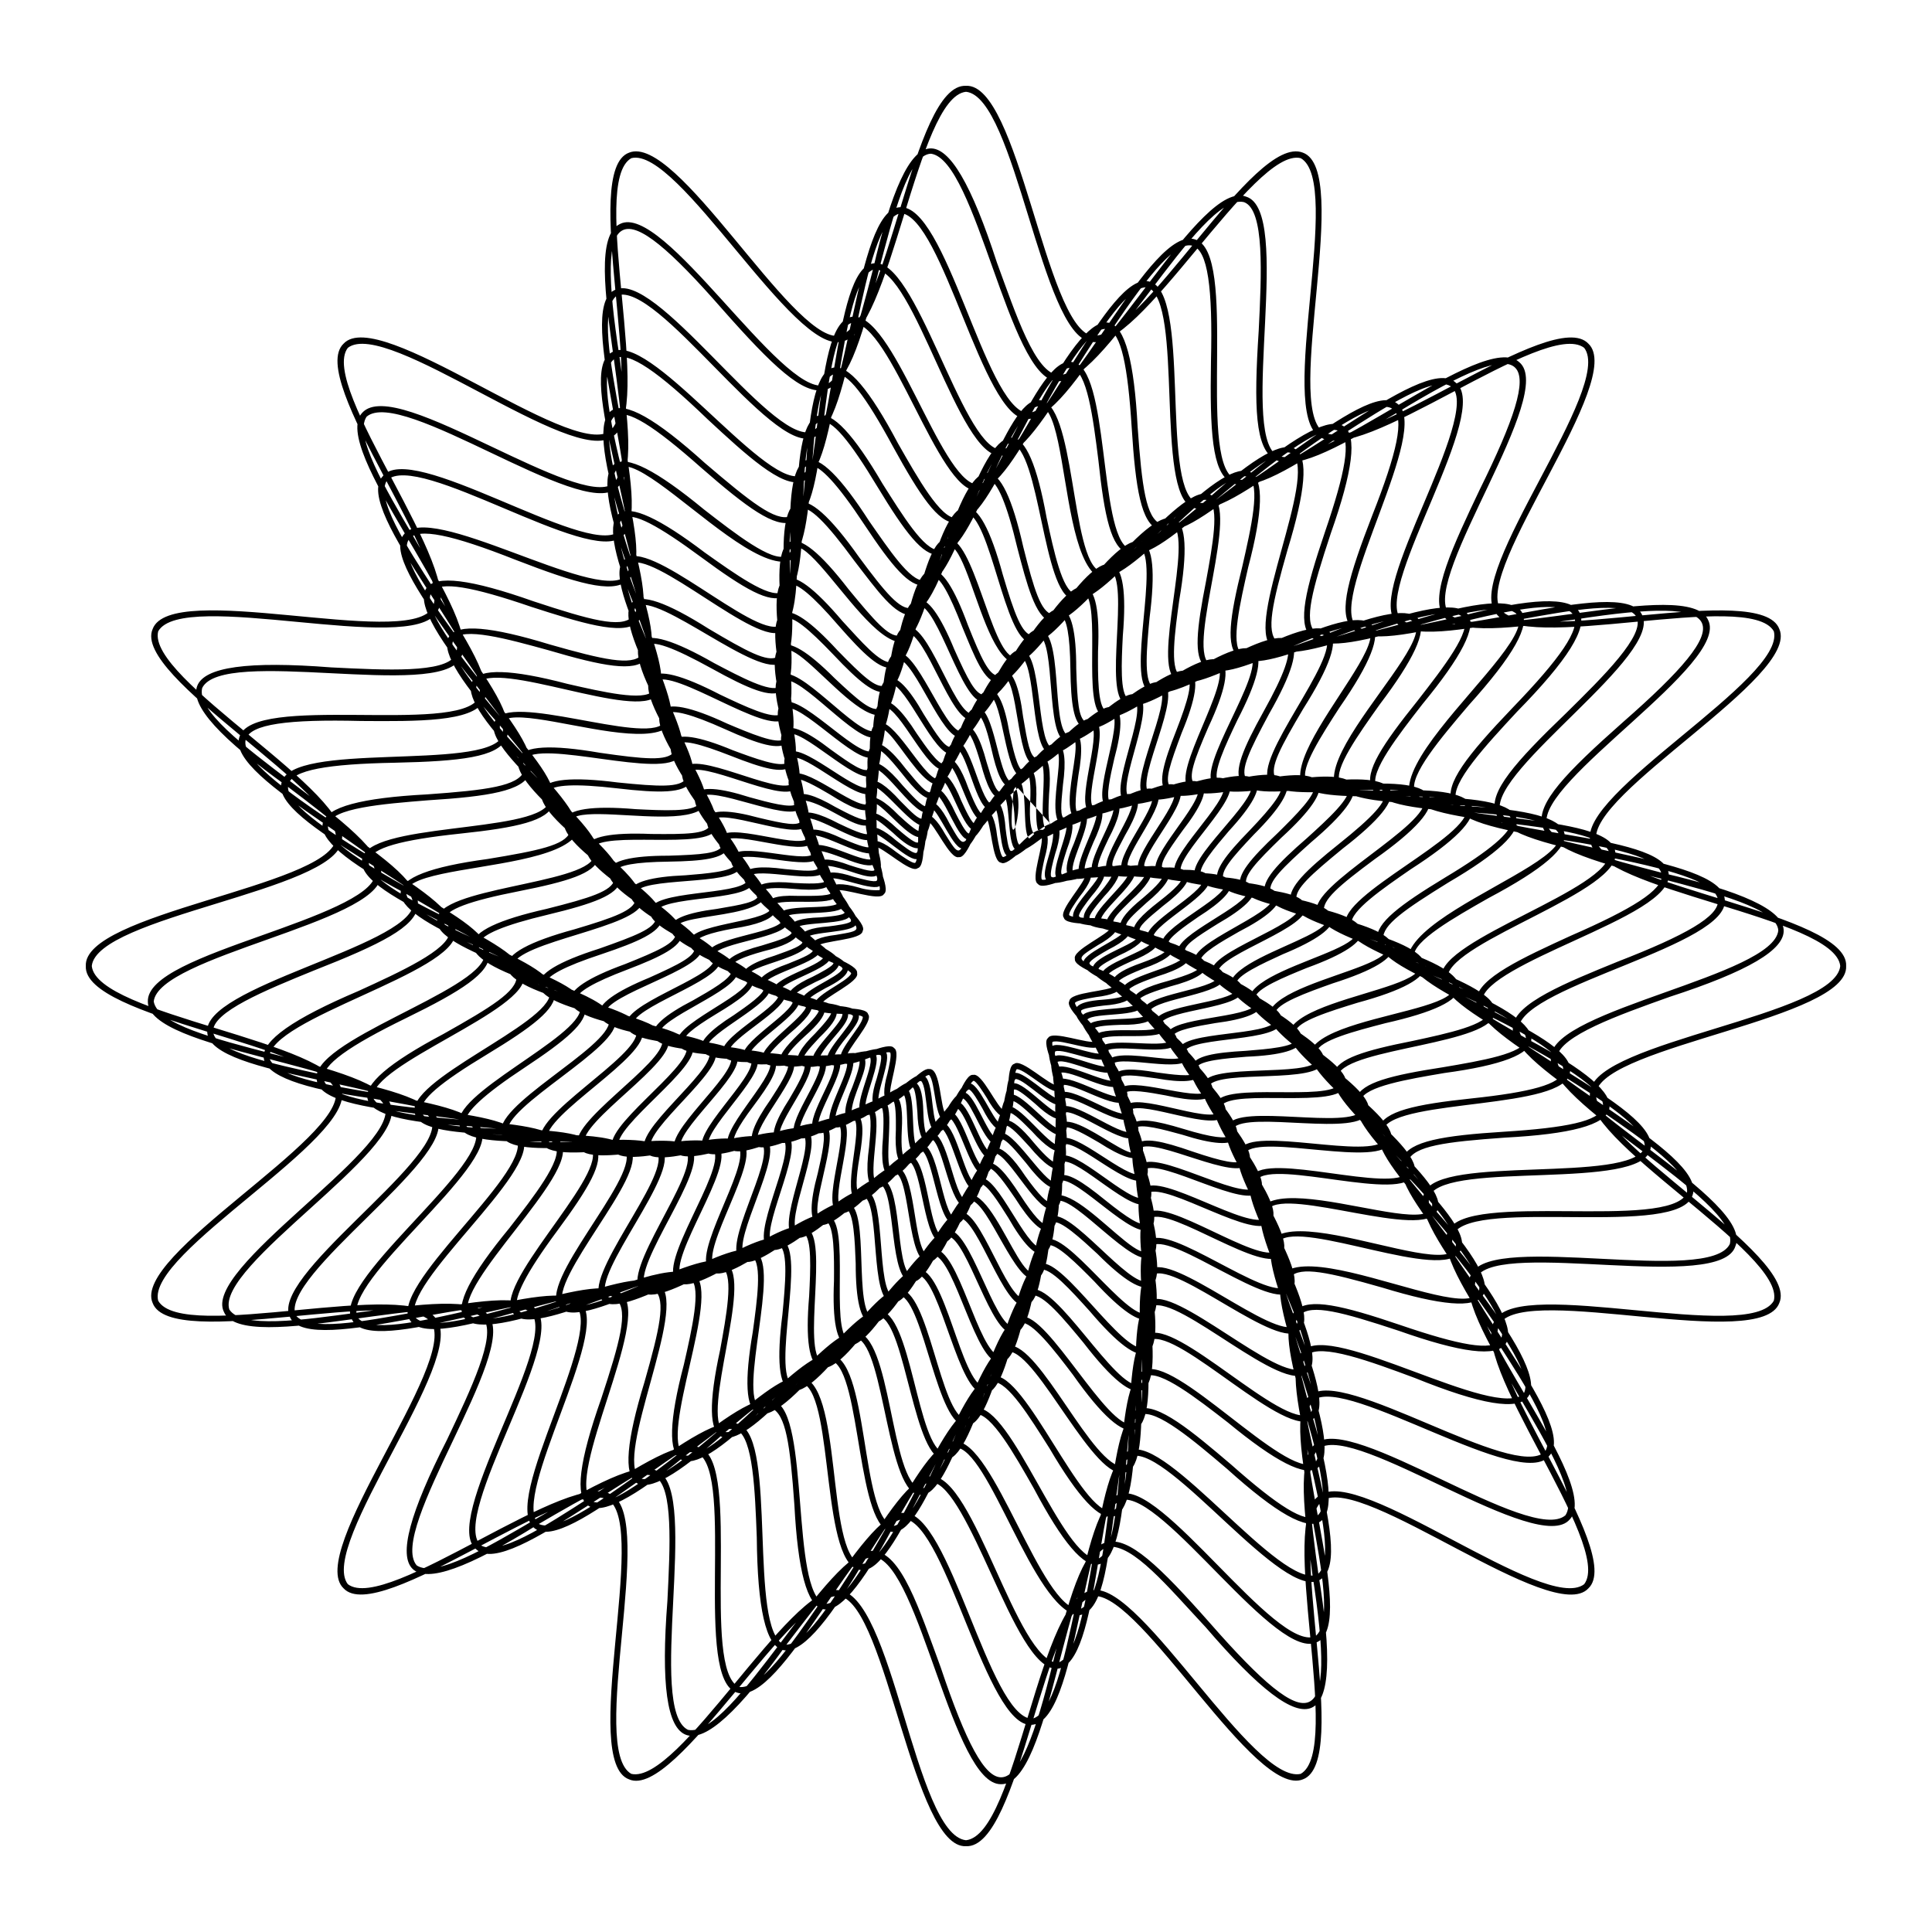 <?xml version="1.0" encoding="UTF-8"?>
<!-- Uploaded to: ICON Repo, www.iconrepo.com, Generator: ICON Repo Mixer Tools -->
<svg fill="#000000" width="800px" height="800px" version="1.1" viewBox="144 144 512 512" xmlns="http://www.w3.org/2000/svg">
 <path d="m394.79 441.19c-3.231 0.262-2.762-10.598-4.582-12.312-0.816-0.051-3.129 2.172-4.465 3.391-6.133 6.305-8.961 4.68-6.551-3.785 0.398-1.77 1.152-5.055 0.699-5.566-2.309-0.715-11.355 4.902-12.84 2.363-2.086-2.066 5.586-9.332 5.606-11.793-1.906-1.5-12.391 0.152-12.762-2.742-1.121-2.695 8.766-6.504 9.68-8.758-0.117-0.68-3.231-2.102-4.898-2.867-8.023-3.168-7.773-6.371 0.891-7.367 6.758-1.16 6.824-1.02 2.168-6.016-6.312-6.102-4.695-8.977 3.773-6.551h0.004c1.797 0.578 3.684 0.816 5.566 0.699 0.43-0.547-0.785-3.82-1.438-5.582-3.438-7.953-0.867-9.836 5.941-4.453 1.508 1.074 4.328 3.086 4.934 2.805 0.594-0.359 0.723-3.797 0.793-5.648-0.133-8.633 2.922-9.555 7.18-1.941 3.672 5.844 3.555 5.805 6.387-0.391 3.117-7.922 6.387-7.856 7.371 0.887 0.316 1.852 0.898 5.293 1.547 5.555 0.66 0.113 3.129-2.156 4.465-3.391 6.113-6.312 8.969-4.68 6.551 3.785-0.398 1.77-1.152 5.055-0.699 5.566 0.523 0.414 3.82-0.789 5.582-1.441 7.957-3.441 9.859-0.852 4.457 5.934-1.066 1.5-3.051 4.285-2.805 4.934 0.355 0.598 3.812 0.727 5.664 0.797 8.648-0.133 9.508 2.957 1.922 7.184-5.852 3.668-5.785 3.551 0.391 6.387 8.02 3.168 7.773 6.371-0.891 7.367-1.852 0.312-5.305 0.898-5.559 1.551 0.395 2.449 8.895 8.648 7.086 10.961-1.133 2.727-10.73-1.539-13.039-0.645-0.695 2.297 4.883 11.387 2.352 12.84-2.023 2.059-9.348-5.566-11.793-5.609-0.594 0.359-0.723 3.797-0.793 5.648 0.141 8.648-2.941 9.531-7.18 1.941-0.992-1.57-2.828-4.5-3.519-4.508-2.074 1.242-4.512 11.152-7.195 10.773zm-4.606-13.887c3.266-0.332 2.812 10.414 4.621 12.316 1.949-1.168 4.688-11.191 7.082-10.762 2.418-0.684 6.289 8.781 8.465 9.727 1.355-1.859 0.055-12.137 2.445-12.652 1.867-1.586 9.219 5.781 11.539 5.766 0.496-2.285-4.606-11.227-2.59-12.621 1.148-2.156 10.789 1.828 12.859 0.895-0.242-2.238-8.527-8.629-7.219-10.68 0.207-2.457 10.523-2.484 12.238-4.098-1.176-1.953-11.203-4.684-10.762-7.082-0.746-2.328 8.805-6.328 9.723-8.465-1.883-1.352-12.129-0.051-12.652-2.441-1.574-1.871 5.777-9.238 5.766-11.539-2.246-0.523-11.242 4.621-12.625 2.594-2.16-1.129 1.828-10.805 0.891-12.863-2.129 0.246-8.723 8.5-10.68 7.215-2.449-0.211-2.481-10.516-4.09-12.23-1.949 1.168-4.688 11.191-7.082 10.762-2.418 0.684-6.289-8.781-8.465-9.727-1.355 1.859-0.055 12.137-2.445 12.652-1.828 1.57-9.273-5.766-11.539-5.766-0.496 2.285 4.606 11.227 2.59 12.621-1.117 2.164-10.793-1.824-12.859-0.895 0.242 2.238 8.527 8.629 7.219 10.68-0.207 2.457-10.523 2.484-12.238 4.098 1.176 1.953 11.203 4.684 10.762 7.082 0.746 2.328-8.805 6.328-9.723 8.465 1.875 1.344 12.137 0.055 12.652 2.441 1.578 1.871-5.777 9.238-5.766 11.539 2.242 0.461 11.266-4.59 12.621-2.594 2.156 1.133-1.812 10.77-0.898 12.855 2.414-0.426 8.016-7.672 10.16-7.293zm2.367 16.633c-3.57 0.277-2.547-11.484-4.422-13.434-0.715-0.273-3.606 2.18-5.172 3.512-6.738 6.379-9.508 4.488-6.59-4.301 0.539-1.945 1.539-5.562 1.008-6.07-2.328-0.926-12.516 4.691-13.898 1.93-2.102-2.269 6.586-9.844 6.566-12.398-1.875-1.723-13.344-0.426-13.582-3.516-1.047-2.902 9.906-6.555 10.824-8.938-0.039-0.723-3.336-2.41-5.106-3.316-8.551-3.832-8.004-7.223 1.391-7.894 1.977-0.25 5.648-0.711 5.934-1.375 0.277-0.715-2.191-3.617-3.519-5.172-6.359-6.731-4.492-9.523 4.289-6.59 1.961 0.539 5.59 1.547 6.082 1.004 0.523-0.539-0.637-4.137-1.262-6.07-3.281-8.641-0.578-10.594 6.457-4.519 1.609 1.195 4.238 3.418 5.281 3.262 0.668-0.297 0.969-4.039 1.129-6.051 0.258-9.211 3.473-10.133 7.664-1.781 3.664 6.41 3.594 6.609 6.973-0.035 3.762-8.539 7.223-8.035 7.894 1.387 0.246 1.977 0.707 5.652 1.375 5.934 0.668 0.234 3.606-2.184 5.172-3.512 6.75-6.375 9.508-4.488 6.59 4.301-0.539 1.945-1.539 5.562-1.008 6.07 0.539 0.547 4.152-0.637 6.082-1.266 8.641-3.289 10.59-0.562 4.512 6.465-1.246 1.602-3.559 4.586-3.258 5.269 0.293 0.668 4.043 0.969 6.051 1.129 9.203 0.262 10.125 3.484 1.789 7.656-1.781 1.016-5.098 2.898-5.082 3.668 0.039 0.723 3.336 2.41 5.106 3.316 8.551 3.832 8.008 7.223-1.391 7.894-1.977 0.25-5.648 0.711-5.934 1.375 0.035 2.543 9.109 9.734 7.109 12.098-1.285 2.809-11.605-2.297-13.961-1.336-0.914 2.375 4.684 12.484 1.93 13.895-2.254 2.066-9.836-6.508-12.406-6.57-0.668 0.297-0.969 4.039-1.129 6.051-0.258 9.215-3.469 10.125-7.664 1.781-1.012-1.773-2.871-5.074-3.652-5.066-2.266 1.148-5.379 11.637-8.168 11.215zm-4.496-15.02c3.617-0.348 2.465 11.48 4.481 13.445 2.301-1.074 5.57-11.727 8.156-11.211 2.539-0.754 6.371 9.863 8.625 10.855 1.664-1.902 0.648-13.039 3.223-13.484 1.988-1.609 9.773 6.676 12.129 6.715 0.824-2.277-4.379-12.316-2.16-13.695 1.332-2.242 11.477 2.496 13.777 1.582-2.375-6.359-15.195-13.145-0.055-14.188 15.977-1.297-5.184-5.258-5.082-9.617-0.719-2.512 9.859-6.41 10.855-8.633-1.883-1.641-13.062-0.672-13.492-3.223-1.992-3.906 15.465-16.383 0.676-10.871-14.859 5.508-4.992-6.348-6.188-12.891-2.641 0.582-9.496 8.695-11.699 7.269-2.606-0.305-2.016-11.652-3.867-13.332-2.246 1.168-5.57 11.703-8.125 11.215-2.539 0.68-6.379-9.844-8.625-10.855-1.715 2.031-0.59 13.516-3.449 13.566-2.047 1.242-10.152-7.289-11.961-6.719-0.52 2.824 4.609 12.641 2.031 13.785-1.516 1.938-12.035-2.945-13.609-1.652 0.688 2.84 9.102 9.895 7.164 11.941-0.641 2.352-12.195 1.875-13.211 3.695 4.832 4.883 19.062 6.391 5.094 13.27-7.137 3.941-5.438 4.016 2.016 4.633 14.891 0.484 1.09 8.449 0.098 14.207 2.856 0.461 12.645-4.598 13.781-2.039 1.914 1.535-2.789 11.535-1.695 13.605 2.594-0.535 8.852-7.75 11.113-7.379zm19.965 18.273c-2.965 0.438-6.34-10.887-8.785-12.062-0.879-0.004-2.824 3.434-3.996 5.492-4.504 8.84-7.82 7.977-8.125-1.891-0.184-2.332-0.5-6.234-1.254-6.57-2.727-0.141-10.887 9.301-13.324 7.07-2.918-1.457 3.117-12.422 2.082-14.938-2.434-1.129-13.734 4.445-15.008 1.445-2.121-2.465 7.676-10.281 7.648-12.996-0.293-0.746-4.281-1.246-6.426-1.516-9.984-0.73-10.664-4.25-1.477-8.375 1.922-0.984 5.496-2.82 5.519-3.621 0.016-0.859-3.43-2.82-5.488-3.992-8.855-4.445-7.992-7.836 1.898-8.121 2.328-0.188 6.227-0.5 6.559-1.258 0.34-0.766-2.074-3.875-3.512-5.727-6.449-7.492-4.508-10.363 4.797-6.852 2.231 0.719 5.981 1.93 6.582 1.344 0.602-0.574-0.445-4.344-1.062-6.598-3.102-9.348-0.246-11.391 6.988-4.555 1.793 1.527 4.781 4.156 5.629 3.789 0.746-0.293 1.246-4.281 1.516-6.43 0.742-10.004 4.211-10.613 8.379-1.469 0.984 1.922 2.812 5.5 3.613 5.516 0.879 0.004 2.824-3.434 3.996-5.492 4.457-8.852 7.832-7.984 8.125 1.891 0.184 2.332 0.5 6.234 1.254 6.57 0.824 0.293 3.875-2.07 5.734-3.516 7.461-6.453 10.375-4.492 6.848 4.797-0.723 2.238-1.93 5.981-1.344 6.59 0.547 0.594 4.328-0.441 6.582-1.062 9.352-3.102 11.402-0.258 4.574 6.981-1.539 1.805-4.106 4.828-3.797 5.633 0.293 0.746 4.281 1.246 6.426 1.516 9.984 0.73 10.664 4.25 1.477 8.375-1.922 0.984-5.496 2.82-5.519 3.621 0.883 2.566 12.801 6.555 11.633 9.598-0.207 3.258-12.648 1.879-14.598 3.773-0.125 2.707 9.324 10.969 7.066 13.324-1.426 2.918-12.434-3.121-14.93-2.086-0.598 0.574 0.445 4.344 1.062 6.598 3.102 9.352 0.246 11.383-6.988 4.555-1.793-1.527-4.75-4.117-5.629-3.789-2.062 2-0.953 14.699-4.727 14.434zm-8.793-13.637c2.734-0.727 6.375 11.227 8.816 12.059 1.953-1.746 1.406-14 4.129-14.332 2.266-1.676 10.043 7.746 12.723 7.793 1.078-2.387-4.094-13.484-1.691-14.82 1.363-2.367 12.344 3.281 14.73 2.32 0.055-2.625-8.934-10.902-7.219-13.059 0.414-2.715 12.68-1.645 14.508-3.477-0.996-2.434-12.449-6.637-11.66-9.289-0.129-4.637 22.797-8.957 5.41-10.402-16.312-1.094-2.254-8.418 0.102-15.227-2.367-1.078-13.504 4.086-14.82 1.691-2.371-1.406 3.289-12.32 2.312-14.738-2.527-0.043-11.016 8.941-13.047 7.215-2.762-0.387-1.586-12.789-3.535-14.508-2.438 1.188-6.523 12.348-9.242 11.676-2.711 0.594-6.281-11.008-8.777-12.059-3.606 6.43 0.715 21.719-11.348 10.273-6.172-5.402-6.734-5.086-4.449 2.938 5.258 15.582-6.809 5.398-14.09 5.832-0.055 2.617 8.934 10.906 7.219 13.059-0.414 2.715-12.68 1.641-14.508 3.477 4.621 5.641 20.199 7.66 5.297 14.277-7.43 3.75-7.527 4.426 0.953 5.414 16.176 1.047 2.297 8.504-0.102 15.227 2.383 1.078 13.492-4.078 14.82-1.691 2.371 1.406-3.289 12.32-2.312 14.738 7.043-2.176 14.844-15.695 15.246 0.664 0.523 17.078 5.875-5.184 10.535-5.055zm7.258 17.465c-3.191 0.496-6.309-12.141-8.941-13.379-2.898 0.879-7.562 13.375-10.855 12.043-3.438-0.406-1.355-13.727-3.367-15.855-0.816-0.414-4.266 2.043-6.336 3.504-8.266 6.527-11.305 4.469-7.086-5.32 0.891-2.398 2.383-6.41 1.754-7.129-0.578-0.668-4.668 0.254-7.109 0.812-10.293 2.91-12.199-0.344-4.512-7.82 1.699-1.832 4.551-4.902 4.258-5.75-1.801-2.309-15.316-1.945-15.289-5.406-0.949-3.344 12.148-6.508 13.375-9.176-0.82-2.809-13.414-7.664-12.047-10.848 0.41-3.441 13.727-1.359 15.852-3.375 0.293-2.918-9.496-12.211-6.988-14.625 1.734-3.016 13.191 4.062 15.945 2.961 0.668-0.594-0.262-4.668-0.816-7.102-2.902-10.277 0.32-12.227 7.824-4.519 1.828 1.703 4.996 4.539 5.742 4.254 0.906-0.309 1.621-4.535 2.051-7.059 1.242-10.52 4.859-10.898 8.793-1.051 1.066 2.297 2.797 6.152 3.75 6.191 2.887-0.922 7.531-13.387 10.832-12.043 3.438 0.406 1.355 13.727 3.367 15.855 2.867 0.246 12.273-9.461 14.629-6.992 3.012 1.703-4.043 13.215-2.961 15.938 2.617 1.359 14.812-4.098 16.191-0.836 2.106 2.82-8.652 10.648-8.824 13.598 0.309 0.906 4.535 1.621 7.059 2.047 10.527 1.246 10.91 4.879 1.062 8.797-2.297 1.055-6.141 2.809-6.203 3.731-0.062 0.934 3.543 3.199 5.688 4.551 9.215 5.168 8.336 8.707-2.293 8.574-2.543 0.098-6.789 0.254-7.203 1.094-0.293 2.914 9.5 12.215 6.988 14.625-1.723 3.019-13.164-4.031-15.945-2.961-1.332 2.629 4.086 14.816 0.844 16.188-2.762 2.113-10.734-8.645-13.598-8.816-2.383 1.883-1.816 15.613-5.629 15.297zm-8.957-14.953c3.055-0.711 6.332 12.27 8.988 13.375 2.113-1.684 2.199-15.113 5.098-15.211 2.406-1.617 10.617 9.027 13.32 8.949 1.43-2.328-3.695-14.707-1.098-16.008 1.566-2.438 13.195 4.156 15.734 3.188 0.359-2.715-9.094-12.176-7.156-14.363 0.52-2.879 13.828-1.156 15.742-3.086-0.727-2.641-13.055-7.777-12.094-10.543-0.609-2.856 12.387-6.336 13.375-8.863-1.707-2.125-15.086-2.207-15.215-5.106-1.629-2.418 9.059-10.598 8.949-13.32-7.641-1.453-21.668 8.805-14.543-7.625 3.215-8.398 2.59-8.762-4.707-3.484-11.047-12.121-11.07-12.125-11.094-12.125-2.777 23.234 3.363 6.91 0.07 0.012-2.781 1.027-7.633 12.859-10.547 12.09-2.867 0.555-6.289-12.211-8.824-13.375-2.184 1.629-2.211 15.105-5.137 15.215-4.68 1.773-17.473-19.871-12.547-1.574 2.539 9.695 0.848 10.895-8.402 7.176-2.273-0.836-6.473-2.398-7.012-1.727-0.363 2.703 9.094 12.184 7.156 14.363-0.52 2.883-13.828 1.156-15.742 3.086 0.727 2.629 13.059 7.785 12.094 10.543 0.609 2.859-12.387 6.336-13.375 8.863 6.418 4.019 23.266 0.344 10.617 12.43-6.176 6.574-6.023 7.359 3.016 5.219 16.918-4.93 5.117 7.805 5.449 15.406 2.75 0.328 12.137-9.059 14.367-7.152 2.883 0.523 1.156 13.836 3.09 15.746 2.613-0.695 7.707-12.859 10.426-12.098zm7.117 18.977c-3.18 0.848-6.383-13.598-9.055-14.785-1.105-0.137-3.512 3.504-5.168 5.898-5.699 9.176-9.637 9.168-9.008-2.738 0.023-2.945 0.047-7.391-0.883-7.902-3.117-0.566-13.449 9.566-16.035 6.805-3.133-2.019 4.949-14.062 3.922-16.973-2.422-1.703-16.629 3.586-17.426 0.164-2.09-3.07 10.02-11.094 10.141-14.172-0.293-1-4.606-1.93-7.465-2.543-11.168-1.848-11.52-5.644-0.82-9.398 8.805-3.574 8.777-3.637 1.016-8.973-8.188-5.019-9.676-9.477 1.309-9.012 2.375-0.043 8.645 0.27 9.332-0.879 0.484-0.871-1.875-4.523-3.438-6.938-6.664-9.379-4.277-12.324 6.172-7.356 2.652 1.117 6.664 2.812 7.434 2.176 0.832-0.668 0.031-5.043-0.5-7.938-2.676-11.57 1.141-12.32 8.395-4.25 6.523 6.629 6.68 6.801 8.656-2.559 1.918-11.309 5.609-11.477 9.402-0.816 1.098 2.707 2.762 6.793 3.797 6.902 1.113 0.039 3.516-3.519 5.164-5.894 5.715-9.195 9.629-9.156 9.008 2.738-0.023 2.945-0.047 7.391 0.883 7.902 1.508 0.281 4.535-1.969 6.941-3.434 9.391-6.644 12.312-4.285 7.348 6.164-1.113 2.652-2.805 6.656-2.176 7.438 0.668 0.828 5.043 0.027 7.949-0.5 11.559-2.656 12.328 1.117 4.25 8.395-6.816 6.672-6.617 6.676 2.555 8.656 11.168 1.848 11.52 5.644 0.82 9.398-2.707 1.102-6.797 2.769-6.91 3.809 0.629 3.012 13.973 8.805 12.445 12.191-0.133 3.469-15.082 0.805-17.188 2.863-0.52 3.035 9.566 13.504 6.805 16.035-2.019 3.156-14.062-4.953-16.973-3.918-0.832 0.668-0.031 5.043 0.5 7.938 2.668 11.562-1.125 12.324-8.395 4.25-2.043-2.008-4.84-5.043-6.106-4.902-2.547 1.652-2.973 16.961-6.699 16.156zm-9.086-16.359c3.34-0.738 6.289 13.512 9.117 14.785 2.453-1.605 3.125-16.098 6.219-16.102 2.703-1.648 10.949 10.34 13.891 10.25 1.645-2.606-3.336-15.492-0.43-17.246 1.809-2.562 14.168 5.398 16.758 4.129 0.738-2.769-9.129-13.562-6.988-15.777 1.23-3.168 14.773-0.52 17.066-2.574-4.168-7.133-22.844-10.613-4.621-16.988 18.926-6.844-7.898-4.91-9.203-10.047-1.676-2.613 10.336-11.043 10.246-13.887-2.656-1.617-15.477 3.324-17.258 0.426-2.512-1.785 5.367-14.184 4.137-16.75-8.129 1.109-18.59 16.891-17.48-2.32 0.93-19.926-7.551 5.414-12.77 4.738-3.07 0.504-6.188-13.559-8.918-14.777-2.445 1.629-3.133 16.078-6.219 16.102-2.652 1.66-11.012-10.348-13.891-10.25-1.633 2.633 3.328 15.473 0.43 17.246-1.816 2.539-14.168-5.387-16.758-4.129-0.742 2.758 9.133 13.57 6.988 15.777-1.238 3.172-14.789 0.5-17.066 2.574 0.43 2.82 13.672 9.023 12.508 11.895 0.523 3.043-13.613 6.234-14.777 8.922 6.582 4.785 25.031 1.406 10.777 13.895-14.711 13.504 8.633 1.59 12.324 5.789 2.512 1.789-5.367 14.18-4.137 16.75 8.262-1.098 18.582-17.004 17.48 2.316-0.926 19.688 7.445-4.918 12.574-4.746zm6.949 20.617c-3.504 0.867-6.215-15.008-9.117-16.316-1.234-0.051-3.922 3.594-5.797 6.047-7.055 10.109-10.742 8.836-9.602-3.484 0.152-3.102 0.391-7.793-0.562-8.371-3.051-0.91-15.457 9.699-17.527 6.586-3.199-2.332 6.113-14.887 5.035-18.039-2.637-2.004-17.457 3.086-18.719-0.641-2.039-3.371 11.363-11.43 11.547-14.75-0.277-1.105-4.867-2.301-7.902-3.094-11.316-2.43-12.738-6.254-0.547-9.988 9.586-3.43 9.836-3.519 1.652-9.66-10.125-6.988-8.828-10.77 3.492-9.59 3.098 0.152 7.793 0.391 8.363-0.562 0.613-1.012-1.812-5.16-3.422-7.898-6.879-10.645-3.473-12.762 6.844-7.309 2.836 1.344 7.125 3.375 8.035 2.711 0.938-0.684 0.293-5.41-0.137-8.543-2.172-11.918 1.254-13.637 9.078-4.238 2.137 2.293 5.066 5.734 6.457 5.606 2.848-1.711 3.781-17.336 7.734-17.059 3.621-0.973 6.258 14.984 9.203 16.316 1.09 0.066 3.93-3.578 5.797-6.047 7.055-10.105 10.742-8.84 9.602 3.484-0.152 3.102-0.391 7.793 0.562 8.371 0.992 0.602 5.152-1.816 7.902-3.426 10.656-6.898 12.738-3.434 7.297 6.848-1.344 2.832-3.383 7.113-2.707 8.035 0.676 0.938 5.426 0.293 8.543-0.145 11.93-2.172 13.645 1.297 4.234 9.09-7.625 6.883-7.555 6.988 2.301 9.539 11.316 2.43 12.738 6.254 0.547 9.988-2.988 1.07-7.519 2.684-7.703 3.848 0.535 3.281 14.59 10.148 12.777 13.691-0.922 3.879-16.047 0.109-18.582 2.269-0.891 3.059 9.695 15.48 6.574 17.535-2.301 3.195-14.926-6.137-18.027-5.039-0.938 0.684-0.293 5.414 0.137 8.543 2.164 11.918-1.242 13.637-9.078 4.238-2.137-2.293-5.066-5.734-6.457-5.606-2.891 1.723-3.754 17.461-7.828 17.059zm-9.172-17.895c4.016-0.312 6.106 14.84 9.172 16.316 5.676-6.668 2.426-26.867 15.438-10.934 13.934 16.426 2.238-9.16 6.848-12.992 2.594-2.496 14.809 6.461 17.797 5.242 0.859-3.121-9.039-14.496-6.766-17.285 0.902-3.176 16.344 0.262 18.457-1.996-0.188-3.106-14.195-10.367-12.852-13.391 0.051-3.602 14.945-5.949 16.297-8.887-6.5-5.555-26.93-2.484-10.938-15.418 16.398-13.887-9.125-2.266-13-6.848-2.59-1.992 6.457-14.996 5.25-17.809-3.148-0.848-14.473 9.051-17.281 6.769-3.184-0.895 0.266-16.344-2-18.453-3.398 0.422-10.211 14.16-13.391 12.852-3.625-0.055-5.922-14.918-8.895-16.293-2.731 1.402-4.152 17.141-7.418 17.012-3.43 1.301-11.203-11.574-14.469-11.645-2.023 2.547 2.793 16.836-0.375 18.559-2.59 2.5-14.777-6.434-17.797-5.242-0.738 0.801 1.82 5.168 3.352 7.773 5.766 9.266 5.406 11.879-6.383 10.832-21.945-1.828 4.957 8.336 4.191 14.07-1.242 5.891-29.477 7.301-8.309 12.078 11.125 2.477 11.598 4.922 2.953 12.227-2.254 2.043-6.035 5.469-5.566 6.469 2.562 2.016 16.832-2.769 18.566 0.379 2.59 1.996-6.457 14.996-5.25 17.809 3.168 0.824 14.473-9.043 17.281-6.769 3.184 0.898-0.27 16.344 2 18.453 3.332-0.473 9.984-13.555 13.086-12.879zm6.668 22.344c-4.199 0.484-5.981-16.215-9.117-17.945-1.516-0.098-4.457 3.625-6.789 6.391-7.898 10.387-11.555 8.688-9.785-4.195 0.34-3.574 0.801-8.469-0.246-9.172-3.281-1.176-16.535 9.512-19.133 6.246-3.273-2.598 7.402-15.855 6.242-19.137-2.598-2.312-18.93 2.504-20.078-1.535-1.992-3.664 12.984-11.797 13.113-15.281-0.246-1.207-4.898-2.641-8.297-3.691-12.742-3.336-12.832-7.508 0-10.863 10.734-3.227 10.273-3.496 1.906-10.469-10.398-7.871-8.727-11.57 4.184-9.789 11.109 1.094 11 0.824 5.887-8.879-6.547-11.219-3.758-14.129 7.543-7.543 3.199 1.691 7.543 3.984 8.633 3.285 1.047-0.703 0.586-5.598 0.246-9.172-1.746-12.789 1.812-14.637 9.785-4.191 6.981 8.438 7.273 8.711 10.469-1.887 3.344-12.758 7.508-12.844 10.871 0 3.215 10.746 3.562 10.195 10.469 1.887 7.906-10.383 11.555-8.684 9.785 4.195-1.102 11.094-0.824 11.012 8.879 5.883 11.227-6.547 14.137-3.746 7.539 7.555-5.207 9.805-5.07 9.941 5.898 8.871 12.812-1.75 14.641 1.863 4.18 9.789-8.5 7.035-8.699 7.258 1.898 10.469 12.742 3.336 12.828 7.508 0 10.863-3.398 1.051-8.047 2.484-8.293 3.691 0.121 3.488 15.117 11.625 13.113 15.285-1.133 4.027-17.469-0.766-20.078 1.531-1.18 3.277 9.523 16.543 6.242 19.137-2.574 3.277-15.867-7.422-19.133-6.246-1.047 0.703-0.586 5.598-0.246 9.172 1.754 12.797-1.832 14.625-9.785 4.191-2.324-2.754-5.277-6.504-6.789-6.391-3.141 1.715-4.914 18.441-9.113 17.945zm-9.203-19.531c4.356-0.23 5.836 16.637 9.203 17.953 3.191-1.262 5.019-17.641 8.809-17.914 3.644-1.219 11.594 13.016 14.992 13.195 2.402-2.438-2.164-18.246 1.262-19.93 2.859-2.566 15.703 7.707 18.902 6.438 1.238-3.18-8.984-16.043-6.441-18.898 4.012-4.957 31.953 6.184 13.66-7.949-9.586-7.434-9.324-10 2.438-13.184 11.059-3.277 11.27-4.539 0-7.856-11.82-3.188-11.969-5.777-2.438-13.184 18.246-14.09-9.656-2.996-13.66-7.949-2.543-2.848 7.703-15.742 6.441-18.898-3.215-1.266-16.027 8.992-18.902 6.438-4.973-4.019 6.195-31.848-7.941-13.668-7.383 9.547-10.012 9.375-13.191-2.426-3.269-11.059-4.543-11.266-7.856 0-3.293 12.09-5.828 11.785-13.191 2.426-6.977-8.629-8.262-8.602-7.004 3.047 3.344 21.832-10.898 4.242-19.84 4.184-1.238 3.18 8.984 16.043 6.441 18.902-1.676 3.441-17.527-1.176-19.926 1.262 3.578 8.203 25.074 14.648 3.828 19.871-22.621 6.25 7.289 6.547 9.363 12.742 1.297 3.609-13.109 11.582-13.191 14.984 2.449 2.414 18.242-2.164 19.926 1.266 2.543 2.848-7.703 15.742-6.441 18.898 3.219 1.25 16.031-9.004 18.902-6.438 3.43 1.668-1.152 17.523 1.262 19.93 3.316-0.27 11.074-13.742 14.594-13.238zm6.297 24.219c-4.578 0.438-5.648-17.957-9.004-19.723-4.039 0.199-13.086 15.535-17.035 13.352-4.219-1.441 1.727-18.766-0.723-21.633-1.121-0.84-5.918 1.461-9.41 3.121-12.242 6.441-15.391 3.566-7.766-8.262 1.992-3.391 4.711-8.035 3.957-9.266-2.695-2.617-20.457 1.77-21.473-2.606-2.039-4 14.359-12.066 14.777-15.805-1.363-3.523-19.5-6.207-18.859-10.613-0.309-4.457 17.961-5.594 19.719-8.922 0.039-3.766-15.656-13.215-13.352-17.027 1.426-4.207 18.766 1.715 21.625-0.719 1.43-3.484-9.449-18.207-5.836-20.84 2.949-3.273 16.664 8.789 20.25 7.629 2.602-2.711-1.77-20.473 2.606-21.48 4.062-1.969 11.891 14.047 15.699 14.785 3.668-1.199 6.242-19.324 10.633-18.871 4.586-0.43 5.641 17.953 9 19.723 1.703 0.145 4.941-3.676 7.578-6.512 8.922-10.672 12.785-8.977 10.293 4.801-0.531 3.863-1.262 9.152-0.113 9.988 3.465 1.41 18.199-9.449 20.84-5.844 3.312 2.961-8.852 16.68-7.625 20.25 2.688 2.606 20.473-1.773 21.473 2.606 2.039 4-14.359 12.066-14.777 15.805 1.371 3.527 19.496 6.203 18.859 10.613 0.305 4.453-17.961 5.594-19.719 8.922-0.34 1.371 3.621 4.953 6.512 7.574 10.715 8.93 8.961 12.766-4.797 10.297-11.801-1.656-12.043-1.48-6.871 9.289 6.469 12.285 3.527 15.352-8.258 7.762-3.406-1.992-8.047-4.68-9.27-3.961-2.59 2.719 1.762 20.465-2.606 21.48-4.125 1.98-11.883-14.215-15.797-14.777-3.492 1.379-6.219 19.305-10.531 18.867zm-9.133-21.309c4.805-0.199 5.508 18.172 9.133 19.738 7.016-6.586 5.621-30.77 18.613-11.203 14.734 20.664 4.07-9.738 9.508-14.133 6.258-3.059 28.426 20.703 16.922-1.777-5.996-11.605-4.344-13.727 8.512-11.527 3.75 0.512 9.418 1.301 9.992 0.059 0.188-3.688-14.965-12.949-13.445-16.742 0.43-4.066 18.188-5.227 19.672-8.613-1.305-3.438-18.797-6.219-18.844-10.305-1.117-3.918 14.848-11.785 14.852-15.504-2.422-2.836-19.688 1.387-21.348-2.328-2.594-3.156 9.039-16.527 7.812-20.004-1.395-0.672-4.773 0.809-8.43 2.527-4.984 2.344-10.488 5.137-12.172 3.523-5.164-4.641 8.211-34.113-8.086-15-8.512 9.926-11.047 9.344-13.922-3.367-5.633-24.582-7.363 7.789-14.105 9.516-7.039 0.078-18.332-29.992-16.367-4.711 1.109 13.074-1.398 14.152-12.348 7.254-3.25-1.902-8.156-4.769-9.125-3.863-1.617 3.332 8.867 17.66 6.051 20.609-1.926 3.594-18.762-2.055-21.473 0.449-0.176 3.699 14.957 12.941 13.445 16.742-0.434 4.059-18.184 5.231-19.672 8.613 1.312 3.445 18.789 6.211 18.844 10.305 1.117 3.918-14.855 11.793-14.852 15.504 2.418 2.812 19.688-1.379 21.348 2.328 2.606 3.168-9.047 16.52-7.812 20.004 0.914 1.027 6.144-1.445 9.586-3.082 11.613-6.027 13.715-4.305 11.531 8.508-4.121 23.918 9.27-2.949 16.18-3.519zm5.805 26.184c-5.027 0.34-5.211-19.617-8.855-21.594-4.461 0.078-14.664 16.094-18.887 13.57-4.387-1.785 2.856-20.125 0.27-23.262-1.16-0.961-6.387 1.258-10.203 2.871-13.715 6.43-16.699 2.984-7.934-9.438 2.254-3.481 5.328-8.25 4.606-9.555-0.762-1.391-6.598-1.344-10.801-1.324-14.93 0.703-16.145-3.574-3.496-11.559 3.438-2.375 8.156-5.629 7.988-7.148-1.301-3.852-20.645-7.621-19.75-12.289-0.055-4.738 19.629-5.113 21.594-8.668 0.203-4.055-16.211-14.93-13.574-18.898 1.766-4.375 20.133 2.848 23.262 0.27 0.938-1.16-1.27-6.391-2.875-10.211-2.414-5.731-4.504-10.68-2.406-12.441 3.324-3.457 17.438 10.145 21.402 9.129 1.383-0.766 1.344-6.566 1.324-10.801-0.711-14.93 3.539-16.125 11.555-3.504 2.336 3.387 5.512 8 7.074 8 1.66-0.109 3.754-5.465 5.383-9.398 4.996-13.91 9.504-13.836 12.062 1.047 0.883 4.113 2.098 9.746 3.598 10.184 4.031 0.27 14.898-16.211 18.887-13.57 4.394 1.785-2.863 20.121-0.27 23.262 3.652 1.703 20.043-9.277 22.656-5.273 3.484 3.285-10.148 17.473-9.125 21.395 0.762 1.387 6.598 1.352 10.801 1.324 14.973-0.691 16.117 3.578 3.496 11.559-3.438 2.375-8.156 5.629-7.988 7.148 1.309 3.856 20.641 7.621 19.75 12.289 0.055 4.738-19.629 5.113-21.594 8.668-0.422 1.469 3.66 5.488 6.633 8.426 11.004 10.004 9.211 14.105-5.441 10.777-4.184-0.77-9.902-1.816-10.879-0.574-1.68 3.684 9.262 20.016 5.281 22.652-3.301 3.469-17.445-10.145-21.402-9.129-1.383 0.766-1.344 6.566-1.324 10.801 0.723 14.961-3.586 16.094-11.555 3.504-2.367-3.438-5.527-8.133-7.148-7.996-3.816 1.328-7.59 20.246-12.113 19.758zm-9.031-23.191c5.293-0.203 5.121 20.016 9.039 21.621 1.516 0 3.723-5.418 5.336-9.387 5.012-13.309 7.594-13.387 15.215-1.703 14.793 22.848 4.715-10.5 10.824-14.789 3.426-2.586 17.531 10.82 21.141 9.297 2.113-3.285-8.617-19.449-5.496-22.434 2.231-3.785 20.078 3.144 23.094 0.531 0.621-3.848-15.465-14.66-13.684-18.613 0.582-4.309 19.957-4.812 21.531-8.367-0.957-3.758-19.906-7.652-19.75-11.98-1.074-4.207 16.66-12.051 16.707-15.949-2.527-3.055-21.266 0.559-22.832-3.492-2.566-3.473 10.812-17.508 9.309-21.141-3.328-2.125-19.434 8.605-22.441 5.488-3.762-2.242 3.113-20.059 0.531-23.094-3.984-0.613-14.586 15.484-18.613 13.688-4.289-0.598-4.816-19.953-8.363-21.531-3.856 1.051-7.598 19.863-11.984 19.754-4.551 0.773-11.645-16.27-15.945-16.711-3.106 2.555 0.609 21.262-3.5 22.832-3.441 2.559-17.543-10.82-21.141-9.297-2.109 3.293 8.613 19.445 5.496 22.434-2.242 3.754-20.059-3.113-23.094-0.531 2.738 9.844 27.699 19.367 2.32 23.305-26.566 4.898 7.836 8.391 9.582 15.656 1.07 4.203-16.66 12.055-16.707 15.949 2.555 3.07 21.23-0.602 22.832 3.492 2.566 3.469-10.812 17.508-9.309 21.141 3.293 2.09 19.469-8.574 22.441-5.488 3.773 2.254-3.121 20.051-0.531 23.094 3.891 0.477 13.969-14.352 17.988-13.777zm5.234 28.305c-5.481 0.266-4.664-21.57-8.555-23.621-1.492-0.59-5.852 3.457-9.309 6.668-11.402 11.496-15.672 9.176-11.387-6.57 1.047-4.598 2.352-10.32 1.121-11.398-3.609-2.258-21.945 8.891-24.578 4.637-3.519-3.641 11.988-18.43 10.848-22.535-2.508-3.441-23.711-0.156-24.477-5.141-1.82-4.695 18.164-12.453 18.625-16.684-0.117-1.68-5.504-4.144-9.832-6.129-14.707-6.035-14.473-10.738 1.531-12.781 13.695-2.305 14.125-2.613 4.566-12.777-11.504-11.418-9.145-15.656 6.582-11.375 13.691 3.254 13.559 2.547 8.77-10.34-6.176-14.77-2.379-17.523 10.301-7.723 11.383 8.207 11.664 7.785 12.16-6.047-0.055-15.992 4.523-17.277 12.461-3.336 7.371 11.809 7.816 11.859 13.555-0.848 5.949-14.523 10.738-14.625 12.777 1.531 2.32 13.668 2.551 14.129 12.77 4.574 11.434-11.477 15.66-9.172 11.387 6.57-1.047 4.598-2.352 10.32-1.121 11.398 1.309 1.125 6.949-0.949 11.469-2.625 14.766-6.191 17.512-2.352 7.711 10.305-8.203 11.395-7.777 11.66 6.051 12.156 15.961-0.039 17.289 4.461 3.344 12.457-11.875 7.402-11.812 7.82 0.84 13.559 14.707 6.035 14.473 10.738-1.531 12.781-4.758 0.809-10.676 1.812-11.238 3.457-0.543 4.219 16.738 16.883 13.668 20.941-1.992 4.699-21.559-3.938-24.977-1.363-2.269 3.617 8.918 21.938 4.637 24.578-3.621 3.523-18.43-12.008-22.531-10.848-1.531 0.75-1.754 6.707-1.938 11.496 0.039 15.969-4.477 17.316-12.461 3.336-2.555-4.031-5.641-9.027-7.426-8.988-4.094 1.098-9.086 21.266-13.816 20.68zm-8.801-25.23c5.852-0.145 4.539 21.777 8.816 23.66 4.227-1.133 8.992-21.094 13.832-20.688 4.648-0.527 11.77 18.133 16.234 18.684 3.559-2.348 0.43-22.93 4.859-24.367 3.797-2.582 18.281 12.426 22.27 11.012 2.312-3.551-8.418-21.359-4.867-24.367 2.543-3.836 21.711 4.543 24.793 1.617 0.988-4.152-15.832-16.527-13.793-20.664 0.805-4.578 21.629-4.195 23.523-7.969-0.758-4.168-21-9.176-20.664-13.781-0.977-4.543 18.418-12.152 18.672-16.387-2.344-3.516-22.941-0.453-24.371-4.856-2.594-3.832 12.445-18.273 11.016-22.266-3.559-2.297-21.352 8.406-24.363 4.859-3.848-2.57 4.543-21.691 1.613-24.789-4.309-0.926-16.906 16.422-20.941 13.68-4.383-1.332-3.922-22.633-7.961-23.406-4.211 1.824-8.891 20.918-13.59 20.668-4.672 0.594-11.816-17.93-16.215-18.703-3.82 2.285-0.348 23.664-5.215 24.492-4.047 2.016-18.652-13.059-22.117-11.008-1.828 4.227 8.812 21.812 4.777 24.457-2.977 3.394-22.328-4.981-24.66-1.664-0.285 4.586 16.41 16.801 13.746 20.781-5.172 7.059-40.457 2.574-12.867 14.312 13.895 5.883 12.684 8.703 0.008 16.277-12.719 7.742-10.602 8.965 3.641 9.336 15.059 0.156 15.188 3.133 6.32 14.992-17.418 23.137 13.719 0.066 19.398 5.414 3.418 3.008-4.996 22.305-1.66 24.656 4.41 0.148 15.527-14.488 19.762-13.988zm4.496 30.508c-6.094 0.293-4.172-23.234-8.203-25.766-4.441-1.008-18.941 17.008-23.117 13.727-4.828-2.387 5.383-23.047 2.676-26.754-3.785-2.606-24.004 8.52-26.605 3.816-3.508-4.059 13.828-19.25 12.684-23.699-0.746-1.688-7.109-2.199-12.23-2.609-17.059-0.699-18.473-5.441-3.137-13.359 4.527-2.574 10.164-5.777 10.125-7.684-0.98-4.484-23.078-10.922-21.516-16.121 0.316-5.41 23.273-3.914 25.73-7.793 0.684-1.777-3.512-6.711-6.879-10.68-11.664-12.641-8.801-16.695 7.519-11.488 4.957 1.367 11.141 3.055 12.383 1.734 2.598-3.785-8.496-24-3.812-26.613 4.109-3.492 19.219 13.797 23.699 12.691 3.805-2.555 1.273-25.465 6.625-26.059 5.09-1.637 12.441 20.148 17.004 20.805 4.508-0.926 10.934-23.098 16.145-21.516 5.406 0.305 3.922 23.27 7.789 25.73 4.461 0.957 18.93-17 23.117-13.727 4.828 2.387-5.383 23.047-2.676 26.754 3.797 2.621 23.988-8.531 26.605-3.816 3.508 4.059-13.828 19.25-12.684 23.699 0.746 1.688 7.109 2.199 12.23 2.609 17.059 0.703 18.469 5.445 3.137 13.359-4.527 2.574-10.164 5.777-10.125 7.684 0.98 4.484 23.078 10.922 21.516 16.121-0.316 5.406-23.273 3.914-25.73 7.793-0.684 1.777 3.512 6.711 6.879 10.68 11.668 12.645 8.793 16.691-7.519 11.488-4.957-1.363-11.125-3.066-12.383-1.734-2.598 3.785 8.496 24 3.812 26.613-4.082 3.508-19.219-13.797-23.699-12.691-3.805 2.555-1.273 25.461-6.625 26.059-5.164 1.609-12.402-20.133-17.004-20.805-4.445 0.996-10.758 22.199-15.734 21.547zm-8.594-27.402c6.398-0.012 3.898 23.625 8.457 25.816 4.621-0.414 10.867-22.055 15.812-21.535 8.531 1.008 17.816 39.992 19.512 8.438 0.887-16.227 3.453-17.219 16.012-6.992 12.109 9.727 13.828 8.684 8.801-6.168-5.332-15.305-3.469-17.367 12.047-12.66 30.293 9.23-3.277-12.898-1.238-21.219 1.191-4.793 23.656-3.336 25.637-7.5-0.461-4.59-22.043-10.898-21.531-15.812-0.832-4.914 20.375-12.164 20.84-16.715-2.262-3.988-24.57-1.586-25.961-6.332-2.617-4.234 14.223-19.062 12.84-23.438-3.617-2.758-23.352 7.918-26.406 4.055-4-2.93 5.914-23.074 2.922-26.559-4.391-1.023-18.543 16.25-22.84 13.863-4.793-1.223-3.332-23.652-7.496-25.645-4.793 0.668-10.758 21.988-15.859 21.535-4.981 0.574-11.926-19.945-16.59-20.859-4.269 2.203-1.5 25.34-6.699 26.074-4.422 2.051-19.434-14.984-23.277-12.828-2.328 4.363 8.363 23.832 3.953 26.5-3.352 3.523-23.715-6.414-26.414-2.977-0.391 4.922 16.871 18.805 13.812 22.953-1.77 4.531-24.418 3.117-25.527 7.414 1.301 4.758 22.711 10.961 21.531 15.938 0.215 4.887-21.188 12.242-20.77 16.578 3.098 3.82 25.199 1.395 26.008 6.445 2.031 4.449-14.922 19.445-12.828 23.285 4.344 2.281 23.844-8.34 26.496-3.965 3.535 3.356-6.402 23.688-2.973 26.414 4.68 0.203 17.246-14.68 21.727-14.109zm38.348 33.641c-5.324 0.668-12.098-22.094-16.891-23.172-4.941 0.594-12.891 24.117-18.297 22.371-5.715-0.66-2.984-25.297-7.117-28.016-4.789-1.266-21.125 17.391-25.477 13.652-4.988-2.812 6.949-24.535 4.113-28.605-3.992-2.988-26.172 8.047-28.758 2.891-3.484-4.527 15.902-20.004 14.77-24.844-2.613-4.219-27.297-2.594-27.66-8.367-1.633-5.551 22.117-12.477 23.133-17.32 0.039-2.086-6.035-5.539-10.918-8.312-16.375-8.469-14.996-13.504 3.344-14.262 5.519-0.445 12.398-0.996 13.207-2.844 1.285-4.789-17.371-21.125-13.645-25.477 2.84-4.992 24.535 6.977 28.605 4.117 2.969-3.961-8.031-26.18-2.891-28.758 4.512-3.481 20.004 15.879 24.848 14.77 4.199-2.586 2.602-27.32 8.363-27.664 5.832-1.348 12.324 22.02 17.32 23.133 4.926-0.73 12.523-22.945 17.781-22.43 6.606-0.074 3.297 25.27 7.633 28.074 4.766 1.246 21.152-17.355 25.477-13.652 4.988 2.812-6.949 24.535-4.113 28.605 1.398 1.457 8.055-0.375 13.383-1.844 17.445-5.527 20.547-1.352 8.023 12.25-3.644 4.277-8.172 9.602-7.418 11.547 2.609 4.215 27.297 2.594 27.66 8.367 1.633 5.551-22.117 12.477-23.133 17.32-0.039 2.086 6.035 5.539 10.918 8.312 16.371 8.469 15 13.504-3.344 14.262-5.519 0.445-12.398 0.996-13.207 2.844-1.285 4.789 17.371 21.125 13.645 25.477-2.816 5-24.535-6.965-28.605-4.117-2.969 3.961 8.031 26.184 2.891 28.758-4.469 3.484-20.07-15.898-24.848-14.77-4.371 2.656-2.309 27.973-8.793 27.703zm-16.914-24.746c5.418-0.523 11.992 22.68 17.066 23.156 4.512-1.895 2.961-26.312 8.074-27.578 9.055-1.945 32.77 33.848 22.855 1.281-5.066-16.711-2.832-18.582 13.531-12.887 15.91 5.383 17.301 3.672 6.703-9.559-11.004-13.488-9.887-16.168 7.481-17.133 5.766-0.461 12.945-1.039 13.391-3.047-0.266-4.824-23.336-12.77-22.41-17.988-0.578-5.215 22.922-12.156 23.148-17.012-1.879-4.492-26.328-2.977-27.574-8.074-2.613-4.644 16.184-19.781 14.914-24.566-3.555-3.332-25.477 7.398-28.574 3.137-4.176-3.242 7.492-24.734 4.344-28.406-4.527-1.68-20.738 16.594-25.199 13.801-5.07-1.434-2.488-25.766-6.828-27.918-5.16 0.734-12.539 23.016-17.934 22.41-5.426 0.523-11.988-22.68-17.066-23.156-4.606 1.984-2.887 27.105-8.371 27.672-4.852 1.984-20.148-16.945-24.418-14.883-2.891 4.285 7.84 26.035 3.047 28.648-3.688 3.664-25.332-8.039-28.258-4.387-0.973 5.07 17.203 21.082 13.75 25.32-2.016 4.762-26.535 2.227-27.801 6.731 1.121 5.031 23.996 12.871 22.406 18.109-0.09 5.176-23.734 12.211-23.07 16.898 2.746 4.356 27.02 2.793 27.617 8.188 2 4.84-16.953 20.152-14.891 24.414 4.289 2.863 26.035-7.828 28.656-3.047 3.672 3.676-8.031 25.348-4.383 28.258 5.039 0.934 21.105-17.199 25.312-13.746 4.769 2.062 2.195 25.891 6.648 27.793 5.027-0.957 12.5-23 17.836-22.43zm13.961 32.109c-5.785 0.625-11.973-24.465-17.152-25.715-2.348-0.043-6.203 6.207-9.41 11.273-9.898 17.02-15.148 15.707-15.137-4.07-0.23-6-0.508-13.469-2.516-14.453-5.133-1.629-23.508 17.723-27.984 13.504-5.141-3.289 8.773-26.059 5.789-30.523-4.152-3.359-28.531 7.383-31.02 1.727-3.648-4.981 17.828-20.715 17.004-25.996-0.738-2.156-8.164-3.418-14.129-4.43-19.562-2.543-20.078-8.016-1.852-15.523 16.066-7.211 15.789-8 1.066-17.191-17.031-9.82-15.738-15.152 4.059-15.137 17.527-0.559 17.836-1.281 7.664-15.418-11.918-15.508-8.977-20.16 9.371-12.52 5.664 2.106 12.723 4.719 14.453 3.231 1.621-1.418-0.016-8.594-1.336-14.359-5.184-19.254-0.352-22.215 13.828-7.988 12.883 12.148 13.324 11.184 16.199-5.785 2.543-19.559 8.008-20.102 15.527-1.859 7.223 16.137 8.047 15.703 17.188 1.062 9.855-17.059 15.152-15.707 15.137 4.07 0.57 17.5 1.277 17.863 15.422 7.656 15.488-11.953 20.172-8.957 12.516 9.367-6.098 16.309-5.906 17.133 11.133 13.117 19.262-5.199 22.219-0.348 7.981 13.836-12.152 12.84-11.164 13.324 5.805 16.195 19.562 2.543 20.078 8.012 1.852 15.523-5.434 2.488-12.191 5.578-12.34 7.781 0.406 5.336 25.285 14.969 23.164 20.711-1.031 6.031-27.383 1.941-30.41 6.352-1.613 5.102 17.711 23.496 13.5 27.988-3.305 5.117-26.055-8.766-30.527-5.793-1.621 1.418 0.016 8.594 1.336 14.359 5.184 19.25 0.352 22.242-13.828 7.988-4.352-4.031-9.809-9.055-11.777-8.332-4.957 2.418-3.93 29.559-10.57 29.355zm-17.219-27.289c5.836-0.602 12.062 25.121 17.352 25.707 4.824-2.008 4.359-28.234 9.941-29.262 5.129-2.496 20.605 18.781 25.723 17.137 3.902-3.559-6.637-27.688-1.977-30.844 3.668-4.328 26.18 9.215 30.312 6.016 2.129-4.801-16.816-23.039-13.668-27.723 1.754-5.367 27.781-1.488 30.305-6.062 0.078-5.242-24.375-14.871-23.207-20.41 2.344-9.562 47.805-16.512 11.793-21.645-18.391-2.703-19.742-5.457-6.695-18.82 12.688-13.25 11.625-15.668-6.481-11.227-18.188 4.66-19.754 1.988-12.953-15.199 6.609-16.93 4.539-18.293-10.125-7.535-14.992 11.227-17.633 9.695-17.902-8.883-0.465-36.395-13.152 7.519-23.086 8.715-5.719 0.297-11.801-24.977-17.176-25.699-4.824 2.008-4.359 28.234-9.941 29.262-10.004 1.262-33.613-38.059-24.578-2.188 4.668 18.18 1.996 19.75-15.199 12.953-16.906-6.598-18.305-4.559-7.539 10.129 11.234 14.984 9.699 17.633-8.887 17.906-36.484 0.438 7.578 13.152 8.719 23.082 0.391 5.625-25.18 11.953-25.691 17.168 2.004 4.828 28.238 4.371 29.258 9.953 2.461 5.055-18.758 20.703-17.129 25.715 3.516 3.906 27.688-6.613 30.836-1.977 4.332 3.664-9.203 26.188-6.019 30.312 4.816 2.133 23.027-16.812 27.723-13.668 5.551 1.73 1.164 28.336 6.348 30.344 5.234-0.879 14.418-23.809 19.945-23.258zm13.707 35.02c-6.269 0.602-11.77-26.941-17.367-28.406-2.606-0.098-6.926 6.371-10.594 11.633-11.324 17.77-16.891 16.574-15.98-4.828 0.047-6.523 0.094-14.637-2.074-15.836-5.5-1.895-26.109 17.922-30.703 13.16-5.469-3.68 10.445-27.473 7.625-32.52-4.164-4.039-30.871 6.457-33.395 0.441-3.566-5.492 20.297-21.363 19.535-27.098-0.684-2.34-8.562-4.039-14.891-5.406-20.762-3.664-21.418-9.422-1.461-16.68 17.551-7.027 17.602-7.938 2.082-18.504-17.766-11.398-16.535-16.855 4.836-15.98 18.789 0.188 19.547-0.426 9.203-16.164-12.273-17.508-8.562-22.191 10.973-13.066 5.871 2.481 13.207 5.594 15.02 4.082 1.938-1.559 0.469-9.535-0.699-15.953-4.555-20.766 0.527-23.191 14.898-7.539 13.277 13.617 13.988 13.008 17.867-5.277 3.769-20.977 9.371-21.332 16.668-1.457 7.059 17.703 8.035 17.453 18.512 2.098 11.258-17.719 16.953-16.453 15.98 4.828-0.047 6.523-0.094 14.637 2.074 15.836 2.106 1.133 8.75-3.176 14.09-6.629 17.527-12.277 22.184-8.547 13.066 10.961-7.57 17.48-6.406 17.684 11.871 14.32 20.66-4.606 23.129 0.645 7.527 14.906-13.613 13.227-13.02 13.98 5.273 17.859 20.762 3.664 21.418 9.422 1.461 16.68-5.996 2.441-13.461 5.481-13.723 7.906 0.223 5.785 26.5 17.254 23.938 23.297-1.449 6.332-29.547 0.695-32.965 5.367-1.918 5.449 17.918 26.125 13.152 30.695-3.672 5.457-27.469-10.449-32.52-7.629-1.938 1.559-0.469 9.535 0.699 15.953 4.562 20.773-0.539 23.172-14.898 7.539-4.519-4.586-10.188-10.312-12.453-9.621-5.406 2.391-5.723 31.395-12.629 31.031zm-17.488-29.988c6.516-0.492 11.727 27.391 17.582 28.41 5.371-1.809 6.106-30.074 12.094-30.965 5.562-2.379 21.297 21.086 26.812 19.648 4.211-3.777-5.93-30.137-0.699-33.234 4.242-4.297 27.797 11.395 32.305 7.844 2.699-5.031-16.84-25.547-13.336-30.441 2.113-5.684 29.844-0.289 32.84-5.082 0.465-5.66-25.422-17.121-24-22.988 3.055-10.234 52.238-15.531 13.5-22.875-19.688-3.769-20.605-6.828-6.043-20.52 4.789-4.727 10.762-10.609 9.617-12.801-3.762-4.207-30.141 5.926-33.227 0.699-4.312-4.203 11.395-27.824 7.84-32.297-5.035-2.703-25.539 16.848-30.441 13.328-5.691-2.125-0.273-29.883-5.082-32.844-5.637-0.34-16.906 24.801-22.695 24.02-3.742-0.207-6.234-6.871-9.492-14.723-7.031-18.02-9.805-18.305-13.676 1.195-3.754 19.703-6.816 20.582-20.52 6.055-13.367-13.98-16.172-13.352-12.238 6.148 4.019 19.543 1.77 21.855-16.484 13.605-36.438-16.363 0.836 16.25-2.344 26.457-2.094 5.695-29.863 0.27-32.84 5.082-0.746 2.352 6.148 7.109 11.691 10.93 16.816 10.996 16.246 14.152-2.391 21.258-36.754 13.914 12.352 10.633 17.266 20.184 2.43 5.523-21.105 21.328-19.641 26.812 3.769 4.223 30.125-5.941 33.227-0.699 4.312 4.199-11.395 27.828-7.84 32.297 5.066 2.703 25.523-16.871 30.441-13.328 5.691 2.125 0.273 29.883 5.082 32.844 6.113-0.051 16.609-24.613 22.691-24.02zm13.359 38.172c-6.769 0.621-11.5-29.879-17.414-31.344-2.883-0.152-7.469 6.207-11.855 11.902-13.25 18.852-19.09 16.902-17.129-6.246 0.359-7.215 0.77-15.395-1.422-16.723-5.422-2.738-28.922 17.863-33.578 12.734-5.602-4.16 12.82-29.293 9.777-34.555-4.047-4.547-33.574 5.441-35.895-1.109-3.527-5.977 23.09-22.184 22.227-28.207-0.629-2.547-8.633-4.629-15.691-6.469-22.062-4.965-22.898-10.855-1.008-17.816 19.125-6.75 19.73-7.648 3.383-19.816-18.852-13.289-16.898-19.086 6.234-17.137 7.211 0.363 15.406 0.773 16.727-1.426 1.406-2.312-2.836-9.543-6.574-15.926-12.184-19.246-8.047-23.465 12.207-13.012 6.594 3.133 14.066 6.672 16.191 5.137 2.144-1.566 1.008-9.812 0.008-17.09-3.836-22.367 1.375-25.039 16.207-7.562 4.945 5.309 9.918 11.32 13.105 10.98 5.707-2.066 7.766-33.172 14.715-32.758 6.941-0.809 11.562 29.867 17.535 31.344 2.461 0.387 7.488-6.141 11.855-11.902 13.227-18.883 19.09-16.898 17.129 6.246-0.359 7.215-0.77 15.395 1.422 16.723 2.269 1.391 9.547-2.836 15.938-6.578 19.25-12.203 23.461-8.023 13 12.215-3.137 6.59-6.688 14.062-5.137 16.184 1.566 2.141 9.824 1.008 17.098 0.012 22.379-3.852 25.027 1.43 7.547 16.211-15.211 13.617-14.949 14.562 4.715 19.566 22.062 4.965 22.898 10.855 1.008 17.816-6.965 2.484-14.867 5.297-15.281 7.973-0.176 6.062 27.738 19.883 24.594 26.164-1.633 6.832-31.879-0.512-35.656 4.238-2.731 5.457 17.848 28.91 12.73 33.574-4.117 5.602-29.316-12.809-34.555-9.773-2.144 1.57-1.008 9.812-0.008 17.09 3.832 22.367-1.367 25.039-16.207 7.562-4.93-5.445-10.426-11.637-13.105-10.98-5.762 2.078-7.695 33.367-14.832 32.758zm-17.602-32.93c7.273-0.211 11.348 29.98 17.656 31.355 6.293-1.734 7.586-33.004 15.145-32.797 6.051-0.863 21.246 23.523 27.191 22.41 4.836-3.766-4.856-32.629 0.848-35.734 4.656-4.453 29.34 13.531 34.316 9.984 2.93-5.434-16.91-28.039-12.922-33.328 2.699-5.863 32.348 1.324 35.531-3.961 0.957-6.106-26.379-19.645-24.668-25.863 4.121-10.961 56.867-14.234 15.438-24.027-20.988-4.922-21.539-8.25-5.371-22.25 5.344-4.844 12-10.871 10.871-13.281-3.777-4.836-32.633 4.844-35.738-0.848-4.438-4.695 13.543-29.316 9.992-34.324-5.469-2.945-28.004 16.938-33.332 12.918-5.867-2.684 1.34-32.352-3.957-35.523-6.238-0.934-19.523 26.418-25.875 24.664-11.02-4.543-14.344-56.605-24.016-15.434-5.043 21.523-8.461 21.16-22.262 5.371-27.465-31.883-6.481 15.793-14.121 24.867-4.68 4.441-29.32-13.52-34.316-9.984-2.93 5.434 16.91 28.035 12.922 33.328-7.617 8.402-58.348-8.789-23.363 16.488 17.734 12.66 16.121 15.871-3.805 22.555-40.141 13.223 12.867 12.074 17.691 22.426 2.371 6.035-23.629 21.934-22.316 27.918 3.769 4.836 32.648-4.84 35.738 0.848 4.438 4.695-13.543 29.316-9.992 34.324 5.461 2.906 28.012-16.93 33.332-12.918 5.867 2.684-1.34 32.352 3.957 35.523 6.152 0.781 19.215-25.461 25.426-24.707zm12.777 41.48c-7.566 0.547-11.129-32.387-17.383-34.469-3.41-0.262-8.629 6.488-13.738 12.523-15.012 19.355-20.613 16.695-17.527-7.519 0.738-7.828 1.582-16.699-0.793-18.293-5.742-3.125-31.949 17.793-36.66 12.09-5.715-4.742 15.238-30.91 12.086-36.664-4.164-5.066-36.328 4.328-38.508-2.82-3.387-6.57 26.004-22.695 25.223-29.227-0.547-2.746-8.98-5.348-16.422-7.641-23.789-6.484-24-12.957 0-19.488 21.238-6.309 20.594-7.606 3.891-21.375-19.348-14.953-16.723-20.629 7.527-17.527 21.949 2.238 22.285 1.117 12.023-18.117-12.086-21.152-7.824-25.715 13.516-13.523 7.004 3.695 14.938 7.891 17.336 6.273 2.367-1.586 1.531-10.461 0.785-18.289-3.078-24.07 2.504-27.027 17.535-7.523 13.637 16.551 15.059 17.457 21.363-3.887 6.477-23.809 12.973-24.02 19.496 0 6.316 21.25 7.59 20.535 21.371 3.887 14.977-19.359 20.625-16.707 17.527 7.519-0.738 7.828-1.582 16.699 0.793 18.293 2.406 1.621 10.34-2.578 17.328-6.273 21.184-12.082 25.695-7.785 13.523 13.516-10.391 19.383-9.746 20.32 12.023 18.125 24.031-3.074 27.027 2.457 7.519 17.523-16.887 13.875-17.145 15.09 3.891 21.375 23.789 6.484 24 12.957 0 19.488-7.441 2.293-15.875 4.898-16.422 7.641-0.789 6.531 28.609 22.652 25.223 29.23-2.164 7.125-34.336-2.227-38.516 2.82-3.148 5.758 17.812 31.93 12.094 36.664-4.719 5.691-30.914-15.215-36.668-12.094-2.367 1.586-1.531 10.461-0.785 18.289 3.078 24.07-2.504 27.027-17.535 7.523-5.066-6.125-10.738-13.09-13.73-12.523-6.266 2.074-9.816 35.023-17.387 34.473zm-17.68-36.07c7.793-0.227 10.797 33.184 17.68 34.492 6.578-1.223 10.184-33.844 17.074-34.438 6.809-2.117 22.367 26.406 28.934 25.312 5.5-3.742-3.637-35.227 2.547-38.359 5.262-4.555 30.84 15.867 36.438 12.285 3.57-5.582-16.863-31.191-12.293-36.43 3.113-6.207 34.641 2.969 38.359-2.547 1.027-6.594-27.375-22.129-25.301-28.938 5.141-11.383 61.996-12.586 17.496-25.316-22.527-6.266-22.078-10.031-4.434-24.098 17.789-14.203 16.316-17.262-6.367-14.746-22.973 2.731-24.727-0.352-13.559-20.426 22.277-39.953-18.859-0.527-30.336-5.199-6.184-3.125 2.953-34.641-2.543-38.363-6.613-1-22.098 27.352-28.945 25.312-6.887-0.59-10.5-33.23-17.074-34.438-6.578 1.227-10.184 33.844-17.074 34.438-12.602-0.297-35.32-52.199-30.004-6.695 2.731 22.98-0.336 24.711-20.426 13.555-19.844-10.895-22.484-8.75-11.383 11.395 11.246 20.172 9.281 23.105-13.57 20.422-45.578-5.293 6.481 17.383 6.695 30-0.57 6.887-33.223 10.512-34.434 17.078 1.23 6.57 33.859 10.191 34.434 17.078 2.086 6.797-26.352 22.355-25.301 28.934 3.731 5.512 35.211-3.641 38.352 2.551 4.582 5.227-15.871 30.859-12.285 36.426 5.602 3.582 31.191-16.852 36.434-12.281 6.184 3.125-2.953 34.637 2.543 38.359 6.57 0.871 21.559-26.148 28.34-25.363zm12.098 45.082c-8.172 0.621-10.402-35.531-17.137-37.871-3.035-0.75-9.539 6.402-15.266 12.727-16.965 19.934-22.977 17.305-18.527-8.645 1.16-8.441 2.484-18.012-0.055-19.867-6.098-3.633-35.109 17.676-39.945 11.32-5.785-5.387 17.992-32.488 14.746-38.801-4.371-5.609-38.977 2.918-41.211-4.879-3.277-7.418 28.684-23.129 28.438-30.23-0.492-3.164-9.656-6.43-17.742-9.312-24.988-7.981-24.445-14.59 1.137-20.363 23.062-5.805 22.992-7.152 5.512-22.836-19.945-16.902-17.332-22.996 8.633-18.527 23.449 3.375 24.215 2.332 13.961-18.887-11.922-23.137-7.473-28.121 14.852-13.977 20.227 11.996 21.656 11.789 20.258-11.848-2.195-26.395 4.199-28.922 19.598-7.121 14.043 18.969 15.332 18.227 23.125-3.957 7.945-24.906 14.578-24.496 20.363 1.156 5.797 23.055 7.195 23.02 22.832 5.504 16.961-19.93 22.977-17.305 18.527 8.645-1.16 8.441-2.484 18.012 0.055 19.867 2.543 1.836 11.184-2.289 18.852-5.926 23.109-11.93 28.094-7.481 13.953 14.871-11.988 20.254-11.75 21.645 11.848 20.246 26.391-2.184 28.918 4.191 7.133 19.59-19.176 14.207-18.051 15.344 3.938 23.129 24.984 7.981 24.445 14.59-1.141 20.363-8.203 2.133-17.496 4.555-18.242 7.574-1.113 6.984 29.68 25.727 25.707 32.59-2.695 7.473-36.855-4.094-41.488 1.262-3.633 6.062 17.688 35.137 11.316 39.934-5.422 5.828-32.441-18.035-38.797-14.742-2.598 1.574-2.121 11.074-1.707 19.453 2.199 26.387-4.211 28.941-19.594 7.121-5.059-6.684-10.871-14.188-13.801-13.797-6.93 1.594-12.383 36.867-20.129 36.234zm-17.551-39.496c8.695 0.039 10.125 36.469 17.551 37.922 7.164-1.367 12.117-36.508 20.363-36.258 6.969-0.867 22.648 29.844 29.441 28.551 6.254-3.301-2.102-38.035 4.598-41.082 6.008-4.617 32.535 18.625 38.555 14.926 4.379-5.488-16.609-34.355-11.531-39.703 3.824-6.488 37.297 4.777 41.336-0.996 1.812-6.82-28.312-25.199-25.801-32.305 6.055-11.93 66.91-10.668 20.371-26.078-9.324-3.324-18.125-6.465-18.766-10.559-1.973-7.082 30.016-23.035 28.512-29.93-3.32-6.25-38.035 2.102-41.09-4.602-4.574-6.012 18.625-32.578 14.938-38.555-5.574-4.356-34.094 16.512-39.707 11.527-6.488-3.82 4.781-37.293-0.992-41.328-6.84-1.805-25.16 28.285-32.305 25.805-3.93-0.965-6.258-9.902-8.719-19.359-11.449-48.098-15.281 12.684-27.922 17.75-4.465 0.32-9.168-6.465-15.305-14.402-14.723-20.07-18.48-19.027-16.766 6.098 0.508 10.094 0.945 18.816-2.461 20.875-6.043 4.594-32.539-18.629-38.555-14.926-4.379 5.488 16.613 34.355 11.531 39.703-3.828 6.492-37.305-4.781-41.336 0.996-1.336 2.871 6.066 9.578 12.602 15.5 18.738 16.344 17.91 19.734-6.164 25.527-48.086 11.441 12.668 15.258 17.758 27.914 1.969 7.082-30.02 23.035-28.516 29.934 3.32 6.246 38.035-2.094 41.09 4.602 4.574 6.012-18.625 32.578-14.938 38.555 5.57 4.359 34.094-16.5 39.707-11.527 6.488 3.82-4.781 37.297 0.992 41.328 6.824 1.551 24.363-26.727 31.527-25.898zm11.164 48.855c-8.945 0.418-9.539-38.734-16.812-41.465-3.152-0.957-10.5 6.426-16.906 12.926-18.824 20.297-25.574 18.082-19.48-9.836 1.66-9.094 3.551-19.398 0.844-21.578-6.496-4.113-38.254 17.219-43.426 10.23-6.004-6.281 20.539-33.902 17.613-40.988-4.082-6.461-42.129 1.109-44.059-7.125-3.016-8.082 32.137-23.418 32.02-31.098-1.398-7.504-39.418-15.102-37.953-23.469 0.023-8.488 38.777-9.375 41.457-16.516 1.445-7.543-30.504-28.738-26.137-36.176 3.32-7.766 39.465 6.266 44.625 0.637 4.121-6.473-17.23-38.281-10.238-43.434 6.312-6.004 33.895 20.566 40.996 17.625 3.043-1.68 2.984-12.16 2.922-21.41-1.137-28.418 5.828-29.668 20.879-6.301 5.211 7.441 10.758 15.836 14.414 15.668 3.406-0.367 7.332-10.008 10.801-18.52 9.66-26.133 16.715-26.051 21.777 1.922 1.938 8.977 4.129 19.145 7.41 20.098 7.5 1.516 28.738-30.516 36.176-26.129 7.769 3.328-6.273 39.449-0.637 44.617 2.598 2.082 12.031-1.91 20.348-5.414 25.801-11.887 30.645-6.434 14.328 17.086-4.902 7.59-10.453 16.195-8.863 19.086 1.676 3.051 12.102 2.973 21.402 2.922 28.43-1.172 29.656 5.848 6.305 20.887-7.519 5.184-16.035 11.059-15.668 14.414 1.398 7.5 39.414 15.105 37.953 23.469-0.023 8.488-38.777 9.371-41.457 16.516-1.441 7.539 30.504 28.742 26.137 36.176-3.309 7.777-39.473-6.277-44.625-0.637-4.117 6.465 17.227 38.289 10.238 43.434-6.328 5.988-33.844-20.523-40.996-17.625-6.461 4.102 1.102 42.121-7.125 44.055-8.09 2.945-23.184-31.547-30.875-32.023-7.785 1.121-15.094 38.715-23.391 37.977zm-17.359-43.113c9.621 0.145 9.223 39.758 17.359 41.543 7.707-1.191 14.801-38.246 23.363-37.98 8.227-0.512 22.188 32.484 30.426 32.102 6.711-3.582-0.621-40.781 6.852-43.93 6.426-4.598 34.281 21.926 40.734 17.793 5.168-5.625-16.062-37.668-10.453-43.211 11.48-9 70.293 20.137 31.543-16.523-19.422-18.418-18.059-21.836 7.957-26.984 9.285-2 19.809-4.266 20.109-7.703-0.617-7.606-37.848-15.082-37.953-23.164-1.586-7.898 33.23-23.227 32.082-30.793-3.539-6.723-40.758 0.637-43.934-6.84-3.75-13.91 45.738-57.363-3.477-35.484-24.742 11.078-26.707 7.769-21.656-17.898 1.699-9.277 3.629-19.793 0.613-21.355-7.234-2.461-28.391 29.133-35.902 26.246-8.02-1.488-8.711-39.777-16.367-41.41-3.398 0-7.387 9.801-10.926 18.465-9.621 24.902-13.262 25.34-27.961 3.152-29.336-44.426-10.887 18.301-21.754 28.195-6.457 4.578-34.289-21.941-40.738-17.793-5.168 5.625 16.062 37.672 10.453 43.211-11.496 8.984-70.285-20.117-31.543 16.523 19.422 18.414 18.055 21.84-7.957 26.984-25.883 5.098-26.574 9.168-1.637 18.789 24.906 9.617 25.301 13.27 3.137 27.957-44.402 29.312 18.273 10.934 28.199 21.75 2.043 3.719-3.035 11.59-8.926 20.703-5.234 8.105-11.172 17.293-8.871 20.035 5.621 5.191 37.676-16.059 43.211-10.445 6.82 4.375-6.91 39.805-0.898 44.449 7.227 2.199 27.266-27.27 34.914-26.383zm10.047 52.941c-9.789 0.16-8.355-42.188-16.207-45.344-3.344-1.125-11.477 6.344-18.617 12.969-21.625 21.453-28.5 17.809-20.672-11.941 2.16-9.484 4.621-20.246 1.922-22.609-6.527-5.062-42.141 16.547-47.125 9.012-5.961-7.047 23.898-35.461 20.918-43.184-4.227-7.125-44.977-0.77-46.977-9.738-2.754-8.777 35.707-23.637 35.816-31.93-0.246-3.652-10.379-8.289-19.32-12.379-27.254-11.484-27.742-19.062 2.762-23.18 26.957-4.441 28.039-5.812 9.191-25.754-21.441-21.66-17.801-28.469 11.934-20.664 9.492 2.168 20.234 4.629 22.617 1.922 2.484-2.84-1.445-13.422-4.914-22.754-11.574-28.246-5.082-32.012 18.703-13.98 8.012 5.688 17.02 12.141 20.379 10.531 3.328-1.637 3.75-12.84 4.129-22.719 0.18-30.035 7.305-32.203 22.602-6.066 5.277 8.324 11.035 17.727 14.938 17.621 8.137-1.402 17.648-40.277 26.484-39.742 9.789-0.16 8.355 42.188 16.207 45.344 3.375 1.16 11.484-6.34 18.617-12.969 21.633-21.449 28.5-17.809 20.672 11.938-2.16 9.484-4.621 20.246-1.922 22.609 2.875 2.492 13.43-1.445 22.77-4.918 28.277-11.566 31.965-5.047 13.969 18.703-5.695 8.016-12.145 17.094-10.531 20.383 1.637 3.328 12.848 3.75 22.723 4.125 30.039 0.191 32.195 7.309 6.051 22.613-23.375 14.477-23.23 16.109 1.707 27.312 27.254 11.484 27.738 19.062-2.762 23.18-9.816 1.664-20.949 3.547-22.164 7.121-1.844 8.055 31.438 32.359 26.32 40.109-4.152 8.324-41.828-8.352-47.902-2.738-5.062 6.516 16.566 42.141 9.012 47.125-7.055 5.953-35.438-23.914-43.18-20.922-3.328 1.637-3.75 12.84-4.129 22.719-0.188 30.016-7.277 32.227-22.602 6.066-5.277-8.316-11.035-17.715-14.934-17.613-8.141 1.406-17.652 40.273-26.484 39.738zm-16.914-47.023c10.66 0.281 8.031 43.281 16.93 45.449 8.285-1.023 17.652-40.043 26.59-39.742 8.527-0.871 23.188 36.738 31.395 35.875 7.519-3.387 1.359-43.777 9.457-46.875 7.359-4.481 35.707 25.141 42.918 21.082 5.539-6.066-15.594-40.973-9.238-46.91 12.629-8.805 74.867 25.125 34.578-16.637-20.039-20.707-17.891-24.059 10.086-28.375 10.016-1.699 21.371-3.621 21.848-7.285 0.5-3.769-10.117-8.629-19.488-12.914-26.344-11.457-26.223-15.328-1.883-30.078 49.121-29.496-19.426-12.715-29.352-24.711-3.434-14.945 51.543-59.297-1.477-38.305-26.535 10.355-29.863 8.254-22.922-19.523 2.305-10.137 4.934-21.625 1.559-23.57-7.75-3.176-31.875 29.805-39.828 26.445-13.258-8.402-5.504-78.441-28.367-25.762-11.477 26.504-15.43 26.07-30.09 1.879-14.645-24.32-19.168-23.527-19.695 5.289-0.566 28.645-4.019 30.344-26.984 13.406-22.719-16.762-26.961-14.801-16.32 12.152 3.973 10.691 7.727 20.793 4.621 24.344-5.164 6.871-42.66-9.57-47.715-2.992-3.172 7.695 29.816 31.898 26.445 39.832-8.395 13.254-78.438 5.519-25.754 28.367 26.344 11.457 26.223 15.328 1.883 30.078-24.336 14.695-23.531 19.16 5.266 19.703 28.652 0.566 30.383 4.031 13.414 26.996-34.195 46.176 22.57 4.387 36.492 11.691 6.891 5.18-9.59 42.66-2.984 47.719 7.773 2.789 30.352-27.48 38.617-26.633zm8.617 57.16c-10.988-0.164-7.258-45.359-15.484-49.453-3.758-1.461-13.078 6.391-21.258 13.344-24.102 21.77-30.402 17.371-20.902-13.695 8.152-28.57 6.473-29.5-21.402-20.352-30.508 10.766-35.121 4.68-14.367-20.527 6.535-8.41 13.938-17.941 12.316-21.625-1.598-3.637-13.562-4.598-24.117-5.441-32.137-1.691-34.688-8.969-5.719-24.332 25.648-14.418 26.246-16.281-0.188-29.504-11.461-5.879-22.293-11.426-21.355-16.734 1.176-9.875 45.355-6.898 49.398-14.832 1.477-3.82-6.394-13.086-13.344-21.258-21.738-24.117-17.379-30.41 13.691-20.906 28.574 8.145 29.508 6.481 20.355-21.402-10.766-30.516-4.672-35.121 20.527-14.367 8.418 6.539 17.965 13.926 21.633 12.316 3.629-1.605 4.59-13.566 5.434-24.117 1.688-32.664 9.262-34.172 24.332-5.723 5.305 9.309 11.246 19.848 15.406 19.809 8.848-1.039 21.152-43.703 30.836-41.348 9.871 1.172 6.902 45.367 14.836 49.398 3.805 1.492 13.078-6.387 21.258-13.344 24.129-21.734 30.395-17.371 20.902 13.695-8.16 28.578-6.457 29.504 21.402 20.352 30.512-10.758 35.121-4.68 14.367 20.527-6.535 8.41-13.938 17.941-12.316 21.625 1.598 3.637 13.562 4.598 24.117 5.441 32.137 1.695 34.688 8.969 5.719 24.332-9.324 5.301-19.895 11.309-19.809 15.406 1.066 8.836 43.633 21.148 41.352 30.836-1.176 9.875-45.355 6.898-49.398 14.832-1.477 3.82 6.394 13.086 13.344 21.258 21.742 24.121 17.379 30.398-13.691 20.906-28.578-8.168-29.504-6.469-20.355 21.402 10.773 30.531 4.652 35.109-20.527 14.367-8.418-6.535-17.926-13.906-21.633-12.316-3.629 1.605-4.59 13.566-5.434 24.117-1.691 32.672-9.262 34.168-24.332 5.723-5.305-9.309-11.246-19.848-15.406-19.809-8.781 1.246-20.793 42.09-30.188 41.395zm-16.488-51.203c11.594 0.57 6.785 46.699 16.121 49.594 9.109 0.375 21.219-41.902 30.605-41.371 9.531-0.695 22.82 39.91 32.188 40.031 8.348-3.168 3.547-46.887 12.309-49.922 8.055-4.496 37.234 28.523 45.148 24.602 6.418-6.176-14.668-44.734-7.672-50.844 13.477-9 79.062 30.395 38.16-15.66-20.172-22.992-19.305-27.031 11.262-30.246 30.941-3.285 32.234-8.379 3.91-22.199-10.668-5.465-20.742-10.633-20.84-15.469 3.574-16.422 77.379-34.422 15.535-38.195-30.805-1.891-32.066-5.777-12.922-29.609 6.766-8.707 14.438-18.578 12.094-21.922-6.176-6.41-44.715 14.68-50.844 7.676-7.188-5.84 12.285-45.312 5.512-51.125-3.383-2.148-12.832 5.871-21.172 12.965-22.992 20.195-27.023 19.305-30.25-11.262-1.391-11.113-2.969-23.703-7.133-24.438-4.629-0.445-9.914 10.773-15.059 20.527-13.547 27.871-17.668 26.82-32.281 0.234-14.422-26.578-19.488-26.172-21.379 5.07-0.969 12.059-1.883 23.445-6.379 25.43-16.301 3.043-61.406-58.277-41.289 0.133 9.938 29.121 7.141 32.082-22.27 23.402-10.691-2.949-22.824-6.297-25.047-2.805-2.16 3.387 5.883 12.84 12.969 21.176 20.172 22.992 19.305 27.031-11.262 30.246-30.941 3.285-32.234 8.379-3.91 22.199 10.668 5.465 20.742 10.633 20.84 15.469 1.109 9.25-40.492 23.414-40.027 32.266 3.168 8.352 46.895 3.555 49.93 12.309 4.484 8.137-28.543 37.168-24.609 45.152 6.184 6.414 44.723-14.668 50.844-7.676 7.188 5.84-12.285 45.312-5.512 51.125 8.188 2.992 33.621-27.934 42.43-26.863zm73.715 63.191c-11.984-1.918-23.59-44.578-32.52-44.52-4.434 0-10.879 11.328-16.566 21.328-16.426 30.77-24.211 28.688-26.047-6.125-2.273-31.926-4.352-32.223-29.215-12.738-26.828 22.051-33.641 17.664-21.969-15.391 9.992-30.285 8.539-31.723-21.957-23.086-13.215 3.648-25.707 7.086-28.734 2.32-5.863-8.719 31.41-38.43 28.438-47.613-4.297-8.578-51.824-5.367-53.113-15.945-2.402-10.359 43.344-23.605 44.461-33.133 0.094-4.441-11.293-10.914-21.332-16.621-30.781-16.359-28.699-24.223 6.121-26.051 31.918-2.266 32.273-4.375 12.746-29.215-22.066-26.824-17.66-33.648 15.383-21.965 30.277 10.004 31.746 8.535 23.094-21.957-10.094-33.055-3.731-38.242 22.379-14.664 24.238 20.688 26.082 20.668 29.852-11.07 1.715-13.723 3.344-26.688 9.004-27.688 10.898-1.859 23.332 43.129 33.148 44.461 4.508 0.031 10.902-11.301 16.621-21.328 16.395-30.789 24.219-28.688 26.047 6.125 2.269 31.918 4.371 32.25 29.215 12.738 26.824-22.051 33.645-17.66 21.969 15.391-9.996 30.277-8.531 31.746 21.957 23.086 33.043-10.082 38.223-3.75 14.668 22.375-7.488 8.801-15.965 18.777-14.367 22.918 4.297 8.578 51.824 5.367 53.113 15.945 2.406 10.371-43.34 23.617-44.457 33.141-0.094 4.441 11.293 10.914 21.332 16.621 30.781 16.355 28.699 24.223-6.121 26.051-31.918 2.266-32.273 4.375-12.746 29.215 22.062 26.816 17.664 33.648-15.383 21.965-30.281-10.008-31.746-8.531-23.094 21.957 10.098 33.062 3.727 38.219-22.379 14.664-8.793-7.481-18.758-15.961-22.918-14.359-3.938 1.527-5.527 14.227-6.934 25.43-1.93 14.023-3.035 27.254-9.695 27.738zm-32.52-46.094c10.258-0.359 22.762 44.504 32.926 44.484 9.285-2.824 6.184-50.07 15.645-53.031 4.973-1.941 14.469 6.098 24.508 14.629 24.809 22 29.262 18.816 19.84-13.047-9.406-31.781-5.977-34.426 25.086-23.871 31.219 10.676 34.672 6.5 13.668-19.504-20.727-25.75-19-29.684 13.855-31.746 32.73-2.055 34.984-7.109 5.465-23.113-11.43-6.5-22.23-12.641-22.117-18.02-0.457-9.895 45.012-23.156 44.473-32.836-2.816-9.289-50.066-6.188-53.027-15.648-2.66-17.551 65.793-63.391 1.582-44.344-31.77 9.387-34.426 6.004-23.867-25.086 10.688-31.227 6.469-34.684-19.504-13.664-25.758 20.719-29.684 18.996-31.75-13.855-2.051-32.742-7.113-34.996-23.109-5.469-6.519 11.414-12.562 22.176-18.02 22.125-10.148 0.238-22.727-44.512-32.84-44.484-4.519 0.797-6.219 14.363-7.719 26.332-3.457 33.043-7.844 33.559-32.434 12.074-24.824-22.02-29.254-18.789-19.84 13.047 3.453 12.523 6.719 24.355 2.93 27.984-3.844 3.668-15.582-0.117-28.012-4.113-31.25-10.707-34.652-6.477-13.668 19.504 20.719 25.738 19.008 29.688-13.855 31.746-11.914 0.957-25.414 2.039-26.383 6.418-0.945 4.258 10.672 10.867 20.918 16.695 28.805 15.793 29.395 20.117-0.262 34.602-30.113 14.711-29.512 20.434 4.238 23.977 12.77 1.598 24.828 3.113 26.699 7.926 4.481 8.938-32.363 38.535-28.582 47.336 6.266 7.328 48.676-13.613 54.98-5.918 7.484 6.574-15.227 48.074-8.242 54.676 8.57 4.309 39.855-31.246 48.555-26.445 9.387 3.281 4.211 50.34 13.246 53.691 9.496 0.52 24.754-44.02 34.621-43.051zm26.836 60.246c-5.797 0-11.414-12.289-17.359-25.277-5.113-11.164-10.902-23.816-15.559-24.129-4.965-0.109-12.148 11.582-18.742 21.996-18.953 32.074-27.391 30.215-27.75-7.438-0.469-12.34-0.992-26.324-5.234-28.414-9.613-3.898-44.91 33.238-53.652 26.031-4.684-3.59 0.102-16.449 5.16-30.07 4.328-11.656 9.242-24.871 6.074-28.492-7.5-7.133-54.312 13.594-59.523 3.438-6.188-9.578 35.172-39.785 32.742-49.828-1.555-4.551-15.453-6.906-27.715-8.988-37.086-5.215-37.824-13.82-3.375-28.469 11.16-5.106 23.809-10.895 24.121-15.551 0.023-10.375-47.789-28.844-44.535-39.656 2.582-10.988 53.223-3.078 58.395-12.074 3.891-9.605-33.266-44.922-26.023-53.652 6.656-9.051 50.387 17.668 58.555 11.23 7.129-7.484-13.594-54.32-3.438-59.52 9.562-6.215 39.758 35.152 49.832 32.738 9.668-3.863 8.367-55.094 19.559-56.332 11.133-1.879 23.219 47.914 33.449 49.371 10.375-0.023 28.828-47.785 39.66-44.535 10.984 2.586 3.078 53.215 12.07 58.391 9.629 3.879 44.906-33.25 53.652-26.031 9.07 6.664-17.668 50.379-11.23 58.562 3.019 3.453 16.445 0.371 28.297-2.328 36.637-9.465 41.426-1.871 14.652 25.379-8.27 8.91-17.641 19.012-16.168 23.344 3.867 9.66 55.09 8.375 56.336 19.555 0.785 5.988-11.863 11.773-25.246 17.902-11.164 5.106-23.809 10.895-24.125 15.551-0.316 4.719 11.539 12.168 21.992 18.746 12.383 7.789 24.086 15.145 22.539 20.91-2.582 10.992-53.223 3.078-58.395 12.074-2.066 4.191 5.996 15.531 13.113 25.539 22.27 29.609 17.887 37.129-17.152 22.953-11.668-4.336-24.883-9.254-28.496-6.074-3.438 3.012-0.375 16.449 2.328 28.297 3.305 14.48 6.426 28.152 1.105 31.223-9.551 6.195-39.816-35.184-49.832-32.738-9.906 3.938-8 55.953-20.078 56.367zm-33.082-50.98c11.223-0.305 22.531 48.941 33.418 49.391 9.914-2.945 8.816-53.746 19.25-56.262 9.742-4.047 39.984 36.988 49.555 32.867 8.402-6.246-12.113-52.859-3.684-59.344 7.391-7.773 50.82 18.574 58.34 11.453 5.176-9.027-31.613-44.203-26.191-53.383 3.91-9.953 54.203-2.25 58.285-11.789 1.227-10.305-46.176-28.781-44.578-39.355 0.367-5.594 12.352-11.074 25.031-16.879 32.363-14.117 32.809-20.176-2.984-25.48-35.031-5.531-37.07-9.219-12.43-34.957 25.062-25.988 22.324-31.617-13.148-22.773-34.621 8.656-36.715 4.434-24.055-28.246 13.094-33.219 8.227-36.586-20.566-15.324-11.379 8.09-22.172 15.715-27.145 13.246-9.957-3.902-2.25-54.211-11.785-58.285-10.379-1.086-28.527 45.512-39.086 44.59-11.039 0.5-22.852-49.418-33.418-49.387-9.914 2.949-8.816 53.746-19.25 56.262-5.18 1.727-14.781-7.094-24.922-16.504-26.02-25.059-31.621-22.312-22.77 13.148 8.621 34.609 4.445 36.719-28.254 24.051-33.203-13.105-36.59-8.199-15.32 20.566 21.152 28.621 18.711 32.496-16.531 33.258-35.523 0.676-37.504 6.281-6.656 24.844 11.883 7.473 23.102 14.531 22.723 20.188 0.102 10.66-49.371 22.73-49.371 33.137 2.941 9.918 53.742 8.824 56.258 19.254 4.055 9.82-37.035 39.945-32.863 49.555 6.238 8.391 52.879-12.102 59.34-3.691 7.773 7.387-18.578 50.859-11.461 58.348 8.98 5.188 44.262-31.598 53.391-26.191 9.957 3.902 2.25 54.211 11.785 58.281 10.391 1.09 28.535-45.508 39.094-44.586zm26.328 65.836c-11.77 0.438-22.312-52.57-33.285-54.574-11.582-0.055-32.879 49.949-44.625 46.027-11.551-3.418-0.625-57.418-10.172-63.297-9.797-4.703-50.043 33.691-58.879 25.367-9.746-7.254 21.121-53.578 14.762-62.379-7.418-8.387-58.73 11.746-64.098 0.965-5.977-10.574 39.93-41.031 37.586-51.945-3.762-10.527-58.859-11.605-59.578-23.676-1.387-12.02 52.676-22.645 54.559-33.664 0.43-11.156-50.074-33.18-46.031-44.625 3.422-11.57 57.449-0.613 63.301-10.18 4.746-9.77-33.723-50.031-25.359-58.867 7.223-9.766 53.602 21.133 62.375 14.758 8.391-7.441-11.758-58.723-0.969-64.102 10.562-5.953 41.047 39.965 51.938 37.586 10.535-3.758 11.609-58.848 23.684-59.574 12.281-1.07 22.496 52.547 33.664 54.559 11.594 0.062 32.867-49.969 44.625-46.027 11.551 3.418 0.625 57.418 10.172 63.297 9.789 4.715 50.039-33.707 58.879-25.367 9.746 7.254-21.121 53.578-14.762 62.379 7.414 8.383 58.738-11.738 64.098-0.965 5.977 10.574-39.93 41.031-37.586 51.945 3.762 10.527 58.859 11.605 59.578 23.676 1.387 12.02-52.676 22.645-54.559 33.664-0.43 11.156 50.074 33.18 46.031 44.625-3.414 11.574-57.422 0.625-63.301 10.18-4.746 9.77 33.723 50.031 25.359 58.867-7.231 9.754-53.578-21.125-62.375-14.758-8.391 7.441 11.758 58.723 0.969 64.102-10.59 5.984-41.008-40.004-51.938-37.586-10.719 3.777-11.375 59.469-24.062 59.59zm-33.602-56.168c12.109-0.387 22.414 53.93 33.84 54.582 10.93-2.484 12.129-57.23 23.379-59.52 10.781-4.039 41.055 41.645 51.66 37.699 9.008-6.57-10.82-57.57-1.23-63.934 8.445-7.691 53.973 22.809 62.16 14.973 6.262-9.414-31.633-48.965-25.547-58.613 4.664-10.543 58.219 0.125 63.176-9.891 1.969-11.062-48.152-33.062-46.094-44.324 0.652-6.023 13.836-11.395 27.797-17.078 35.801-13.91 35.762-20.117-2.422-27.664-37.559-7.582-38.785-11.789-11.262-38.203 9.871-9.73 21.055-20.762 18.617-25.445-2.367-4.559-17.621-1.766-31.051 0.699-14.938 2.731-29.035 5.309-32.879 0.523-3.699-4.594 1.754-17.516 7.519-31.195 5.434-12.887 11.586-27.496 7.457-30.961-4.106-3.473-17.449 5.137-29.207 12.719-31.965 21.453-35.238 18.199-34.602-19.637 0.945-38.656-5.141-40.121-26.523-7.961-8.551 12.207-15.996 23.68-22.496 23.344-11.457-0.473-22.062-53.27-33.117-54.57-11.336 2.062-12.238 57.246-23.617 59.531-10.84 3.992-41.004-41.605-51.66-37.699-9 6.594 10.812 57.551 1.23 63.934-8.438 7.684-53.988-22.809-62.16-14.973-6.266 9.406 31.633 48.973 25.547 58.613-2.969 5.387-17.328 5.301-32.473 5.184-38.613-0.949-40.109 5.109-7.949 26.527 31.914 21.332 30.969 25.66-4.461 39.578-12.754 5.195-27.215 11.086-26.758 16.277 0.453 5.191 15.715 8.484 29.18 11.387 14.73 3.176 28.645 6.172 30.336 11.992 3.992 10.727-41.578 41.113-37.691 51.656 6.602 8.996 57.562-10.789 63.93-1.223 7.676 8.438-22.781 53.984-14.977 62.156 9.41 6.297 48.965-31.664 58.617-25.539 10.543 4.621-0.125 58.254 9.895 63.172 11.047 1.777 32.66-47.047 43.836-46.117zm25.668 71.898c-12.738 0.242-21.535-57.762-33.348-60.219-6.016-0.34-14.492 11.5-23.453 23.145-25.398 35.477-35.031 32.406-31.609-11.504 0.738-14.758 1.5-30.027-3.09-32.805-4.836-2.887-18.91 5.344-31.355 12.637-36.629 22.844-43.516 15.93-23.961-22.543 6.394-13.48 13.023-27.418 9.785-31.832-7.137-9.355-63.875 9.875-68.895-2.012-5.856-11.473 45.305-42.598 42.758-54.066-3.144-11.305-62.926-15.203-62.93-28.148-0.301-6.719 14.605-12.031 30.383-17.656 13.582-4.844 28.973-10.328 29.836-15.895 0.816-5.301-11.363-14.531-23.148-23.453-35.523-25.406-32.363-35.023 11.508-31.613 14.773 0.742 30.035 1.496 32.801-3.09 5.797-10.605-33.418-55.008-24.555-64.406 4.644-5.062 19.125 1.797 34.465 9.086 13.484 6.398 27.398 13.027 31.836 9.793 4.473-3.273 2.352-18.656 0.309-33.531-2.297-16.707-4.473-32.492 1.699-35.371 11.438-5.84 42.594 45.309 54.074 42.754 5.305-1.305 9.195-16.234 12.953-30.672 9.699-41.832 19.453-43.121 32.848-1.859 5.086 13.809 10.109 29.383 16.414 29.867 11.668-0.16 37.648-52.16 49.625-47.324 12.465 3.766-1.699 61.922 8.012 68.453 10.617 5.773 55-33.395 64.406-24.562 9.914 8.328-25.508 56.621-18.871 66.301 7.137 9.328 63.879-9.859 68.895 2.012 5.859 11.477-45.305 42.594-42.758 54.066 1.309 5.316 16.242 9.203 30.688 12.961 41.621 9.652 43.309 19.383 1.859 32.84-13.582 4.844-28.973 10.328-29.836 15.895-1.246 11.629 52.422 38.172 47.285 50.141-3.75 12.453-61.941-1.676-68.449 8.02-5.793 10.613 33.418 55.004 24.555 64.406-8.305 9.906-56.629-25.512-66.297-18.879-4.473 3.273-2.352 18.656-0.309 33.531 7.031 42.59-1.727 46.73-29.898 13.926-10.102-10.809-19.25-22.059-25.875-21.309-11.391 3.176-15.117 63.223-28.355 62.918zm-33.824-61.832c7.438 0.547 12.09 15.223 17.852 30.906 13.297 39.551 20.031 38.613 29.844-1.727 9.809-39.941 14.391-40.746 41.52-10.023 27.441 31.336 33.539 28.508 27.168-12.656-2.207-16.039-4.289-31.188 0.945-35.016 9.359-7.973 56.828 26.977 66.066 19.09 6.738-9.957-32.051-54.203-24.754-64.16 5.731-10.848 62.98 3.242 68.328-7.742 2.926-11.844-49.926-37.867-47.363-49.844 0.824-12.32 58.957-21.266 60.203-33.242-0.254-5.715-16.629-9.977-31.066-13.734-40.109-9.824-40.637-14.461-10.031-41.527 31.125-27.262 28.73-33.594-12.672-27.164-16.027 2.207-31.172 4.289-35.008-0.938-3.781-5.172 2.738-18.902 9.641-33.441 18.234-36.887 14.152-42.453-21.75-20.508-35.078 21.055-39.484 19.422-36.809-21.609 0.746-15.039 1.598-32.086-3.891-34.09-11.887-2.875-37.867 49.926-49.855 47.363-12.309-0.902-21.215-58.57-33.102-60.199-5.906 0.133-10.059 16.586-13.867 31.074-9.812 40.035-14.449 40.672-41.52 10.023-27.281-31.18-33.594-28.684-27.168 12.664 2.207 16.039 4.289 31.188-0.945 35.016-9.367 7.961-56.84-26.977-66.066-19.09-6.731 9.977 32.043 54.188 24.754 64.16-5.738 10.832-62.961-3.227-68.328 7.742-2.934 11.836 49.93 37.879 47.363 49.844-0.82 12.336-58.965 21.258-60.203 33.242 2.027 11.945 60.809 15.742 62.883 27.84 3.863 11.695-46.469 42.246-42.852 53.777 6.523 10.168 62.258-8.719 68.742 1.746 7.934 9.379-26.953 56.848-19.09 66.07 10.004 6.727 54.172-32.039 64.16-24.746 10.816 5.731-3.215 62.957 7.734 68.324 11.855 2.606 37.195-48.293 49.137-47.422zm24.547 78.262c-13.949 0.746-21.016-63.227-33.266-66.219-12.336-2.398-43.547 54.031-56.035 48.504-13.027-4.781 5.008-66.613-5.297-73.926-10.629-6.848-60.926 33.395-70.34 23.32-10.094-9.441 30.164-59.699 23.316-70.348-7.332-10.312-69.117 7.731-73.93-5.293-5.539-12.594 50.906-43.559 48.516-56.031-2.992-12.246-66.969-19.324-66.223-33.266-0.746-13.941 63.219-21.023 66.219-33.266 2.391-12.48-54.055-43.441-48.508-56.035 4.797-13.031 66.609 5.019 73.93-5.293 6.852-10.648-33.41-60.906-23.316-70.352 9.418-10.062 59.727 30.176 70.34 23.324 10.309-7.312-7.731-69.137 5.297-73.922 12.637-5.16 42.625 48.973 55.234 48.582 13.512-1.77 19.633-67.004 34.055-66.297 13.949-0.746 21.016 63.227 33.262 66.219 13.422 1.605 42.906-53.707 56.035-48.504 13.027 4.781-5.008 66.613 5.297 73.926 10.648 6.863 60.906-33.398 70.34-23.32 10.094 9.441-30.164 59.699-23.316 70.348 7.328 10.305 69.121-7.727 73.93 5.293 5.539 12.594-50.906 43.559-48.516 56.031 2.992 12.242 66.965 19.32 66.219 33.266 0.746 13.941-63.219 21.023-66.219 33.266-2.391 12.48 54.055 43.441 48.508 56.035-4.805 13.023-66.586-5.008-73.93 5.293-6.852 10.648 33.41 60.906 23.316 70.352-9.402 10.09-59.699-30.168-70.34-23.324-10.309 7.312 7.731 69.137-5.297 73.922-12.629 5.16-42.629-48.977-55.234-48.582-13.504 1.77-19.625 67.004-34.047 66.297zm-34.008-67.867c14.605 0.344 20.363 64.828 34.008 66.289 13.652-1.504 19.391-65.945 34.008-66.289 12.734-1.289 42.156 51.52 54.68 48.699 11.395-6.406-6.406-67.211 5.019-73.777 10.434-8.137 59.75 31.453 70.109 23.516 7.949-10.336-31.672-59.719-23.516-70.113 6.574-11.418 67.375 6.387 73.777-5.016 3.219-12.594-52.258-42.988-48.586-55.742 1.832-13.012 64.863-19.871 66.191-32.957-1.344-13.09-64.359-19.945-66.191-32.957-3.672-12.746 51.816-43.152 48.594-55.738-6.398-11.379-67.246 6.394-73.777-5.016-8.156-10.395 31.477-59.793 23.516-70.109-10.344-7.953-59.695 31.676-70.109 23.512-11.422-6.566 6.379-67.383-5.019-73.781-12.508-3.117-43.039 52.152-55.742 48.598-13.004-1.84-19.867-64.859-32.953-66.191-13.09 1.344-19.949 64.352-32.957 66.191-12.602 3.617-43.312-51.824-55.734-48.598-11.395 6.41 6.406 67.211-5.019 73.777-10.387 8.18-59.801-31.492-70.109-23.516-7.949 10.336 31.672 59.715 23.516 70.113-6.555 11.41-67.367-6.363-73.777 5.016-3.219 12.598 52.258 42.988 48.586 55.742-1.828 13.008-64.859 19.867-66.188 32.957 1.344 13.09 64.359 19.945 66.191 32.957 3.672 12.742-51.816 43.152-48.594 55.738 6.414 11.402 67.219-6.418 73.777 5.016 8.156 10.391-31.477 59.793-23.516 70.109 10.344 7.93 59.703-31.648 70.109-23.512 11.422 6.566-6.379 67.383 5.019 73.781 12.523 2.902 41.934-50.023 54.684-48.699z"/>
</svg>